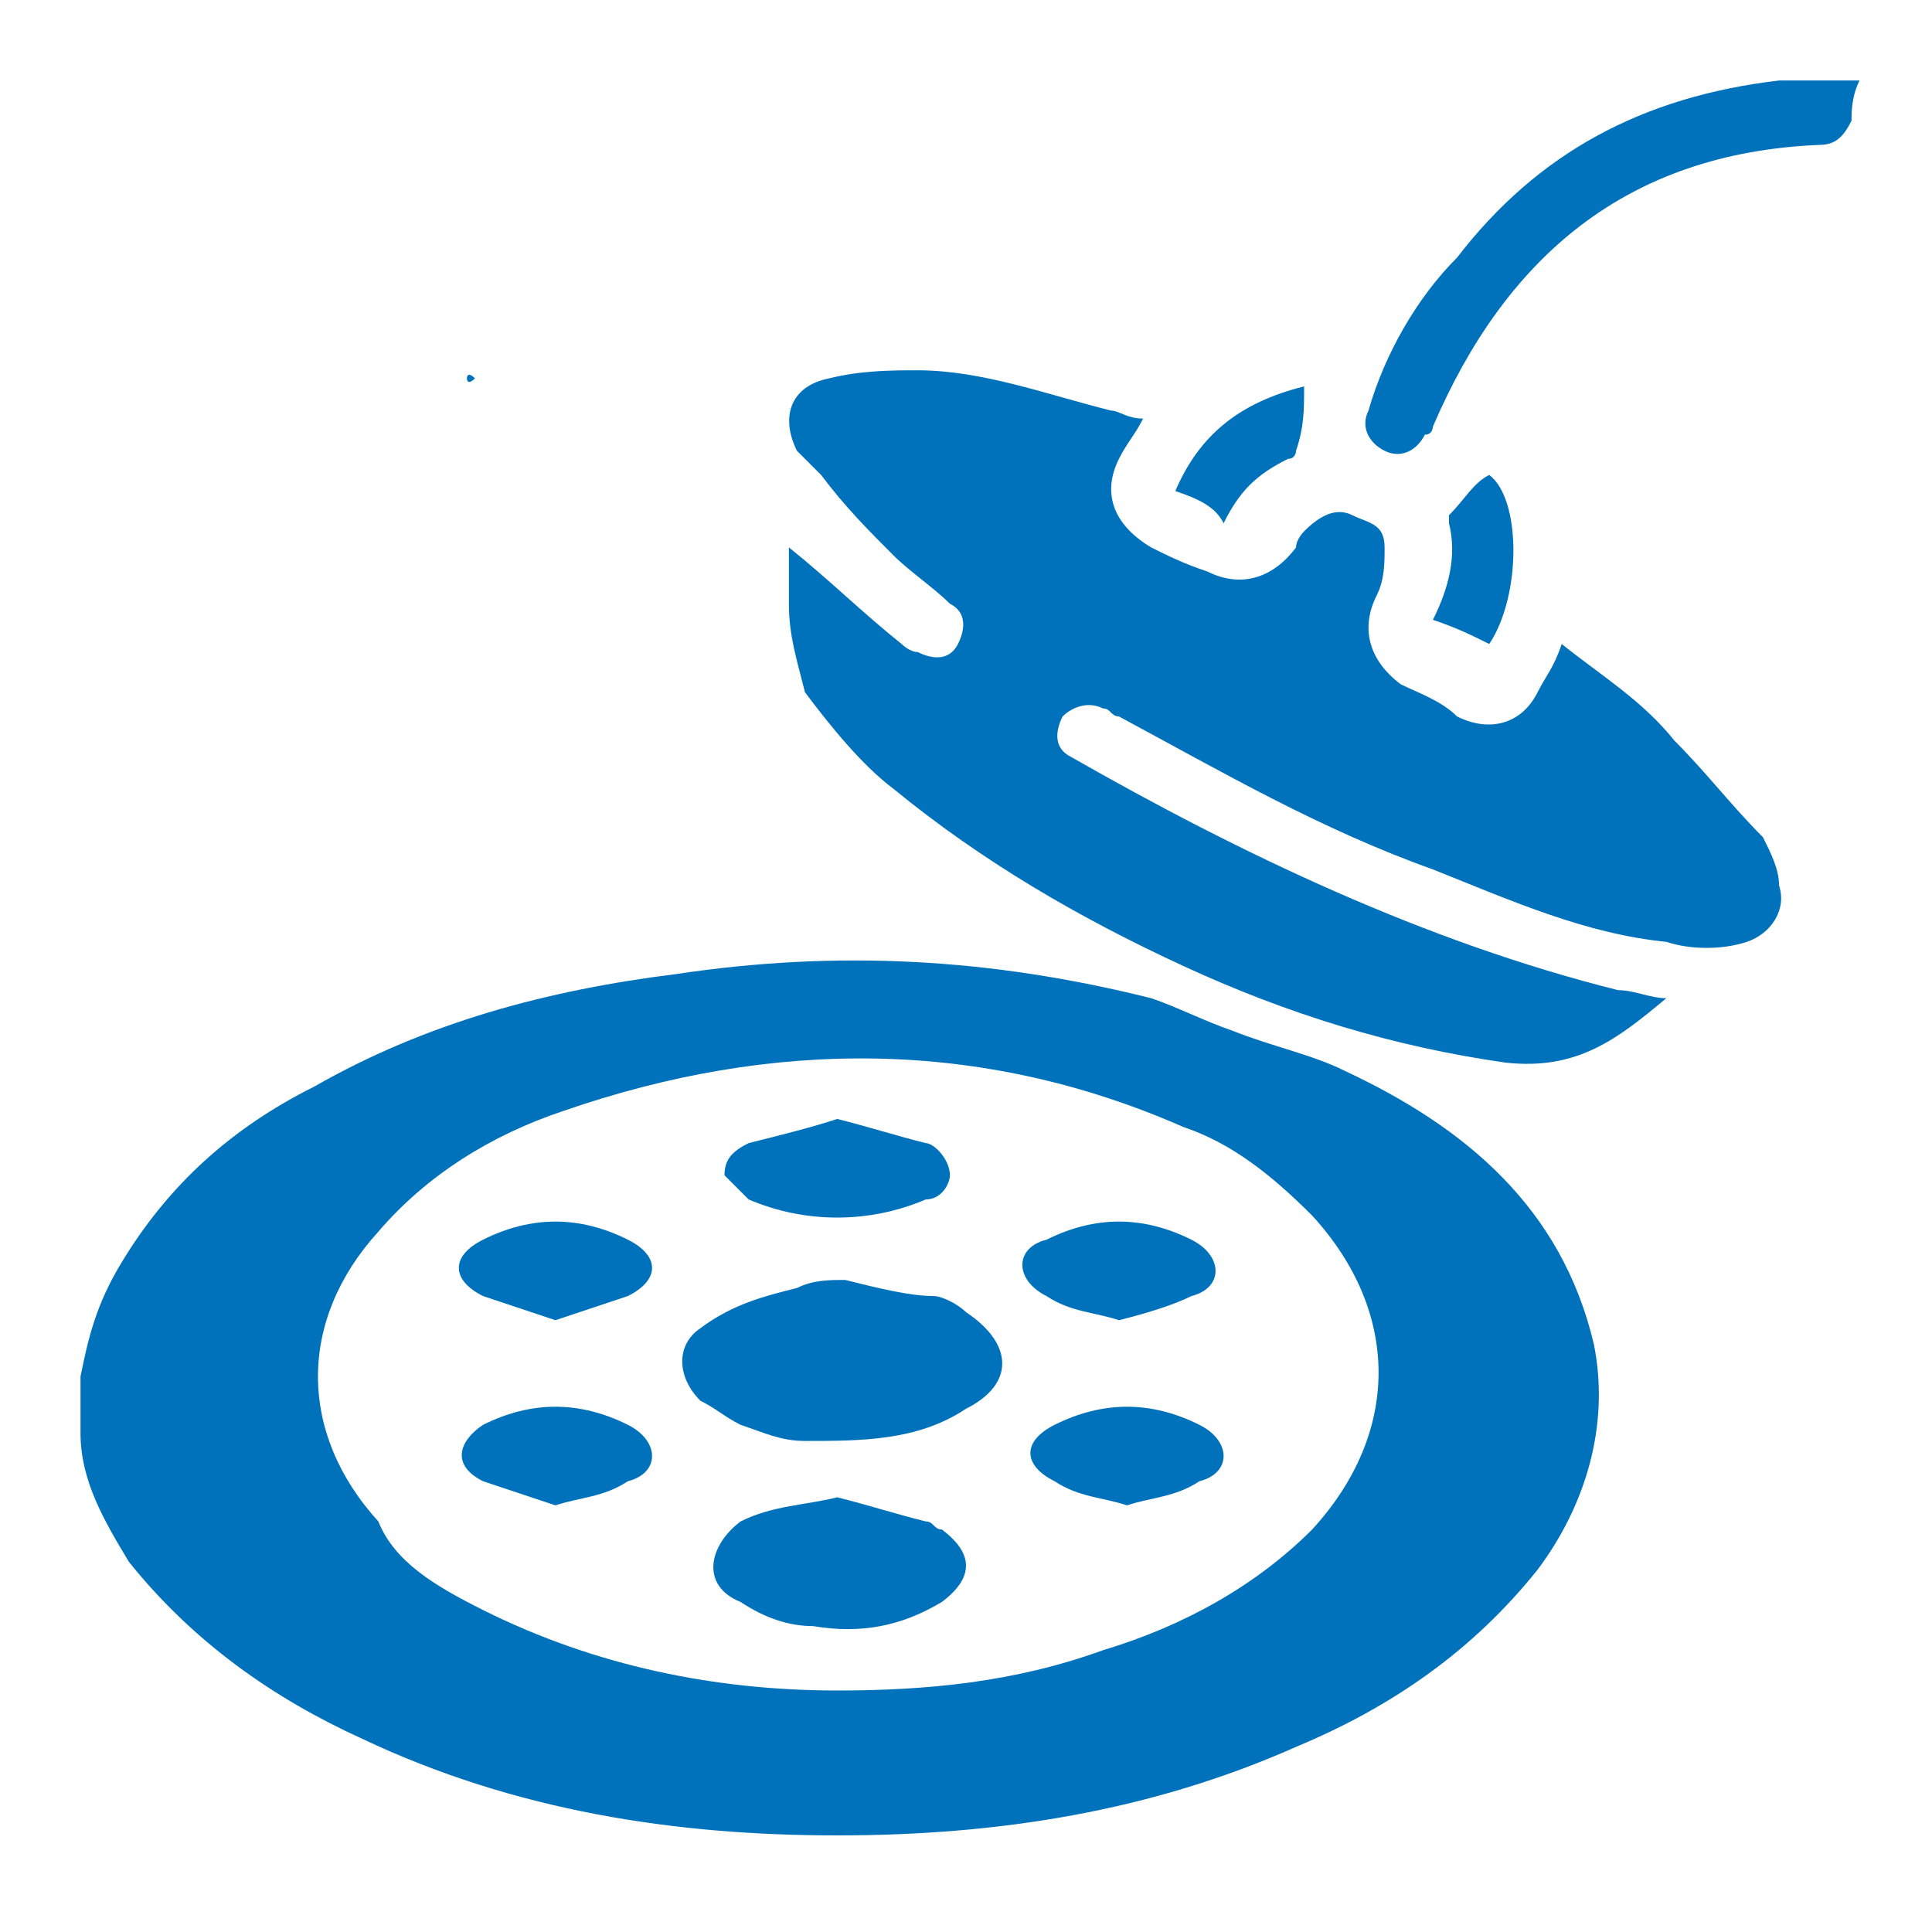<?xml version="1.0" encoding="UTF-8"?> <svg xmlns="http://www.w3.org/2000/svg" xmlns:xlink="http://www.w3.org/1999/xlink" version="1.1" id="Layer_1" x="0px" y="0px" viewBox="0 0 24 24" style="enable-background:new 0 0 24 24;" xml:space="preserve"> <style type="text/css"> .st0{fill:#0072BC;} </style> <path class="st0" d="M42.8-0.5c-0.3-0.3-0.5-0.6-0.6-1c0-0.1-0.1-0.3-0.1-0.4c0-0.2,0-0.3,0.2-0.3c0.3,0,0.6,0,0.9,0 c0-0.1,0-0.1,0-0.2c0-0.4,0-0.8,0-1.2s0.3-0.7,0.7-0.7s0.7,0.2,0.8,0.5c0,0.1,0,0.2,0,0.3s0,0.2-0.2,0.2c-0.1,0-0.2-0.1-0.2-0.2 c0-0.3-0.1-0.4-0.3-0.5c0,0-0.3,0.1-0.3,0.4c0,0.5,0,0.9,0,1.4c0.1,0,0.1,0,0.2,0c1.5,0,3,0,4.5,0c0.3,0,0.3,0.1,0.3,0.3 c0,0.5-0.3,0.9-0.6,1.2c0,0-0.1,0-0.1,0.1l0,0c0.4,0,0.8,0,1.3,0c0-0.1,0-0.1,0-0.2c0-0.5,0-1,0-1.5c0-0.2,0.1-0.3,0.3-0.3 c0.4,0,0.9,0,1.3,0c0.2,0,0.2,0,0.2,0.2c0,0.5,0,1,0,1.5c0,0.1,0,0.1,0,0.2c0.1,0,0.1,0,0.2,0c0.5,0,1,0,1.5,0C53-0.7,53-0.6,53-0.5 c0,0.4,0,0.9,0,1.3C53,1,52.9,1,52.8,1C48,1,43.1,1,38.3,1C38.1,1,38,0.9,38,0.8c0-0.4,0-0.8,0-1.3c0-0.2,0-0.3,0.3-0.3 c1.5,0,3,0,4.5,0C42.7-0.5,42.8-0.5,42.8-0.5z M52.6-0.2c-4.8,0-9.5,0-14.3,0c0,0.2,0,0.4,0,0.5c0,0.2,0,0.3,0,0.5 c4.8,0,9.6,0,14.3,0C52.6,0.5,52.6,0.2,52.6-0.2C52.6-0.1,52.6-0.1,52.6-0.2z M42.5-1.8c0.1,0.7,0.7,1.3,1.4,1.3c1,0,1.9,0,2.9,0 c0.7,0,1.2-0.5,1.4-1.1c0-0.1,0-0.1,0-0.2C46.4-1.8,44.5-1.8,42.5-1.8z M50.7-2.1c-0.4,0-0.7,0-1,0c0,0.5,0,1,0,1.5c0.4,0,0.7,0,1,0 C50.7-1.1,50.7-1.6,50.7-2.1z"></path> <path class="st0" d="M48.4-7.6c0,0.7-0.3,1.5-0.9,2.2c-0.9,1-2.3,1-3.3,0C43-6.6,43-8.7,44.1-10c1.1-1.1,2.7-1,3.6,0.3 C48.2-9.1,48.4-8.4,48.4-7.6z M48.1-7.5c0-0.9-0.2-1.6-0.7-2.2c-0.8-0.9-2-1-2.9-0.1c-1.1,1.1-1.1,3.1,0,4.2c0.8,0.8,1.9,0.8,2.7,0 C47.8-6.2,48.1-6.9,48.1-7.5z"></path> <path class="st0" d="M38.4-6.2c0-0.2,0-0.3,0-0.5s0.1-0.2,0.2-0.2c0.9,0,1.8,0,2.7,0c0.2,0,0.2,0.1,0.2,0.2s0,0.3,0,0.5 c0.1,0,0.2,0,0.2,0c0.1,0,0.2,0,0.2,0.2c0,0.1-0.1,0.2-0.2,0.2c-0.1,0-0.2,0-0.3,0c0,0.1,0,0.1,0,0.2c0,0.7,0,1.4,0,2.2 c0,0.2,0,0.3-0.3,0.3c-0.9,0-1.8,0-2.7,0c-0.2,0-0.3-0.1-0.3-0.3c0-0.7,0-1.4,0-2.2c0-0.1,0-0.1,0-0.2c-0.1,0-0.2,0-0.3,0 s-0.2,0-0.2-0.2c0-0.1,0.1-0.2,0.2-0.2C38.2-6.2,38.3-6.2,38.4-6.2z M41.2-6.6c-0.8,0-1.6,0-2.5,0c0,0.7,0,1.3,0,2 c0.8,0,1.6,0,2.5,0C41.2-5.2,41.2-5.9,41.2-6.6z M41.2-3.6c0-0.2,0-0.4,0-0.6c-0.8,0-1.6,0-2.5,0c0,0.2,0,0.4,0,0.6 C39.6-3.6,40.4-3.6,41.2-3.6z"></path> <path class="st0" d="M51.2-10.2c0-0.8,0-1.6,0-2.4c0.1,0,0.2,0,0.4,0c0,0.8,0,1.6,0,2.4c0.1,0,0.1,0,0.2,0C52.5-10,53-9.4,53-8.7 c0,0.2-0.1,0.2-0.2,0.2c-0.2,0-0.3,0-0.5,0v0.1c-0.3,0.4-0.6,0.6-1,0.6S50.6-8,50.5-8.4c0-0.1-0.1-0.1-0.2-0.1c-0.1,0-0.2,0-0.3,0 c-0.2,0-0.2-0.1-0.2-0.2c0-0.7,0.5-1.3,1.2-1.5C51-10.2,51.1-10.2,51.2-10.2z M50.1-8.8c0.8,0,1.6,0,2.4,0c0-0.6-0.6-1.1-1.2-1.1 C50.7-9.9,50.2-9.4,50.1-8.8z M50.8-8.5c0.1,0.2,0.3,0.4,0.5,0.3c0.2,0,0.4-0.1,0.4-0.3C51.5-8.5,51.2-8.5,50.8-8.5z"></path> <path class="st0" d="M46.1-9.1C46-9.1,46-9,46-9c-0.3,0.3-0.6,0.6-0.9,0.9C45-8,44.9-8,44.8-8.1c-0.1-0.1-0.1-0.2,0-0.3 c0.3-0.3,0.6-0.6,0.9-0.9c0,0,0.1-0.1,0.2,0C46-9.3,46-9.2,46.1-9.1z"></path> <path class="st0" d="M45.4-9.4c0,0.1-0.1,0.1-0.1,0.2c-0.1,0.1-0.3,0.3-0.4,0.4c-0.1,0.1-0.2,0.1-0.3,0s-0.1-0.2,0-0.3 c0.2-0.2,0.3-0.3,0.5-0.4c0,0,0.1-0.1,0.2,0C45.3-9.5,45.3-9.4,45.4-9.4z"></path> <path class="st0" d="M33.1,31.2c-0.2-0.1-0.3-0.2-0.3-0.4c0-0.1,0-0.1,0-0.2c0-7.2,0-14.5,0-21.7c0-0.1,0-0.1,0-0.2 c0-0.3,0.1-0.4,0.4-0.4c0.1,0,0.1,0,0.2,0c5.9,0,11.9,0,17.8,0c0.1,0,0.2,0,0.2,0c0.2,0,0.3,0.1,0.4,0.4v0.1c0,7.3,0,14.6,0,21.9 c0,0.2,0,0.5-0.3,0.5C45.4,31.2,39.2,31.2,33.1,31.2z M51.1,29.2c0-6.8,0-13.5,0-20.3c-2.8,0-5.6,0-8.4,0c0,6.8,0,13.5,0,20.3 C45.5,29.2,48.3,29.2,51.1,29.2z M33.5,10.2c0,6.3,0,12.6,0,18.9c2.8,0,5.6,0,8.4,0c0-6.8,0-13.5,0-20.3c-2.8,0-5.6,0-8.4,0 c0,0.2,0,0.4,0,0.7c0.1,0,0.2,0,0.2,0c0.8,0,1.7,0,2.5,0c1,0,1.8,0.7,1.8,1.8c0,0.1,0,0.2,0,0.3c1.1,0.3,1.9,0.9,2.1,2h0.1 c0.2,0,0.3,0.2,0.3,0.3c0,0.2-0.1,0.3-0.4,0.3H40c-1.6,0-3.2,0-4.8,0c-0.1,0-0.1,0-0.2,0c-0.2,0-0.4-0.2-0.4-0.3 c0-0.2,0.1-0.3,0.3-0.3c0.1,0,0.1,0,0.2,0c0.1-0.5,0.3-1,0.7-1.3c0.4-0.4,0.8-0.5,1.3-0.7c0-0.2,0-0.3,0-0.5c0-0.5-0.4-0.9-0.9-0.9 C35.5,10.2,34.5,10.2,33.5,10.2z M33.5,30.5c5.9,0,11.7,0,17.6,0c0-0.2,0-0.4,0-0.6c-5.9,0-11.7,0-17.6,0 C33.5,30.1,33.5,30.3,33.5,30.5z M39.4,13.7c-0.2-0.9-1-1.4-1.8-1.3c-0.8,0-1.6,0.8-1.6,1.3C37.2,13.7,38.3,13.7,39.4,13.7z"></path> <path class="st0" d="M43.4,19c0-0.6,0-1.2,0-1.8c0-0.1,0-0.1,0-0.2c0-0.2,0.1-0.3,0.3-0.3s0.3,0.1,0.4,0.3c0,0.1,0,0.1,0,0.2 c0,1.3,0,2.5,0,3.8c0,0.1,0,0.2-0.1,0.3c-0.1,0.1-0.2,0.2-0.4,0.1s-0.2-0.2-0.2-0.4c0-0.5,0-1,0-1.4C43.4,19.4,43.4,19.2,43.4,19z"></path> <path class="st0" d="M40.5,19c0-0.6,0-1.3,0-1.9c0-0.2,0-0.3,0.2-0.4c0.3-0.1,0.5,0,0.5,0.3v0.1c0,1.3,0,2.5,0,3.8 c0,0.4-0.2,0.5-0.5,0.4c-0.2-0.1-0.2-0.2-0.2-0.4C40.5,20.3,40.5,19.7,40.5,19z"></path> <path class="st0" d="M36.7,15.7c0,0.1,0,0.2,0,0.4c0,0.2-0.1,0.3-0.3,0.3s-0.3-0.1-0.4-0.3c0-0.2,0-0.5,0-0.7s0.2-0.3,0.4-0.3 s0.3,0.1,0.4,0.3C36.7,15.5,36.7,15.6,36.7,15.7L36.7,15.7z"></path> <path class="st0" d="M36,17.7c0-0.1,0-0.2,0-0.3c0-0.2,0.2-0.3,0.4-0.3s0.3,0.1,0.4,0.3c0,0.2,0,0.5,0,0.7s-0.2,0.3-0.4,0.3 s-0.3-0.1-0.3-0.3C35.9,18,36,17.8,36,17.7L36,17.7z"></path> <path class="st0" d="M36,19.7c0-0.1,0-0.2,0-0.3c0-0.2,0.2-0.3,0.3-0.3c0.2,0,0.3,0.1,0.4,0.3c0,0.2,0,0.5,0,0.7s-0.2,0.3-0.4,0.3 s-0.3-0.1-0.4-0.3C36,20,36,19.8,36,19.7z"></path> <path class="st0" d="M36.7,21.8c0,0.1,0,0.2,0,0.4c0,0.2-0.1,0.3-0.3,0.3s-0.3-0.1-0.4-0.3c0-0.2,0-0.5,0-0.7s0.2-0.3,0.4-0.3 s0.3,0.1,0.4,0.3C36.7,21.5,36.7,21.7,36.7,21.8L36.7,21.8z"></path> <path class="st0" d="M36,23.8c0-0.1,0-0.2,0-0.3c0-0.2,0.2-0.3,0.3-0.3c0.2,0,0.3,0.1,0.4,0.3c0,0.2,0,0.5,0,0.7s-0.2,0.3-0.4,0.3 s-0.3-0.1-0.4-0.3C36,24,36,23.9,36,23.8z"></path> <path class="st0" d="M36.7,25.8c0,0.1,0,0.2,0,0.4c0,0.2-0.2,0.3-0.4,0.3s-0.3-0.1-0.4-0.3c0-0.2,0-0.4,0-0.7c0-0.2,0.1-0.3,0.3-0.3 s0.3,0.1,0.4,0.3C36.7,25.6,36.7,25.7,36.7,25.8L36.7,25.8z"></path> <path class="st0" d="M36.7,27.8c0,0.1,0,0.2,0,0.4c0,0.2-0.1,0.3-0.3,0.3S36,28.4,36,28.2c0-0.2,0-0.5,0-0.7s0.2-0.3,0.4-0.3 s0.3,0.1,0.4,0.3C36.7,27.6,36.7,27.7,36.7,27.8L36.7,27.8z"></path> <path class="st0" d="M38.1,15.7c0,0.1,0,0.2,0,0.3c0,0.2-0.2,0.4-0.3,0.4c-0.2,0-0.4-0.2-0.4-0.4c0-0.2,0-0.4,0-0.6 c0-0.2,0.2-0.4,0.4-0.4s0.3,0.1,0.3,0.4C38.1,15.5,38.1,15.6,38.1,15.7z"></path> <path class="st0" d="M38.1,17.7c0,0.1,0,0.2,0,0.3c0,0.2-0.2,0.4-0.3,0.4c-0.2,0-0.4-0.2-0.4-0.4c0-0.2,0-0.4,0-0.6s0.2-0.4,0.4-0.4 s0.3,0.1,0.3,0.4C38.1,17.5,38.1,17.6,38.1,17.7z"></path> <path class="st0" d="M38.1,19.8c0,0.1,0,0.2,0,0.3c0,0.2-0.2,0.4-0.3,0.4c-0.2,0-0.4-0.2-0.4-0.4c0-0.2,0-0.4,0-0.6s0.2-0.4,0.4-0.4 s0.3,0.1,0.3,0.4C38.1,19.5,38.1,19.6,38.1,19.8z"></path> <path class="st0" d="M38.1,21.8c0,0.1,0,0.2,0,0.3c0,0.2-0.1,0.4-0.3,0.4s-0.4-0.2-0.4-0.3c0-0.2,0-0.4,0-0.6s0.2-0.3,0.4-0.3 s0.3,0.1,0.3,0.4C38.1,21.6,38.1,21.7,38.1,21.8z"></path> <path class="st0" d="M38.1,23.8c0,0.1,0,0.2,0,0.2c0,0.2-0.1,0.4-0.3,0.4c-0.2,0.1-0.3-0.1-0.4-0.2c-0.1-0.1-0.1-0.8,0.1-0.9 c0.1-0.1,0.3-0.2,0.4-0.1c0.1,0,0.2,0.2,0.2,0.3C38.1,23.5,38.1,23.7,38.1,23.8L38.1,23.8z"></path> <path class="st0" d="M38.1,25.8c0,0.1,0,0.2,0,0.3c0,0.2-0.2,0.4-0.3,0.4c-0.2,0-0.4-0.2-0.4-0.4c0-0.2,0-0.4,0-0.6s0.2-0.4,0.4-0.4 s0.3,0.1,0.3,0.4C38.1,25.6,38.1,25.7,38.1,25.8z"></path> <path class="st0" d="M38.1,27.8c0,0.1,0,0.2,0,0.3c0,0.2-0.2,0.4-0.3,0.4c-0.2,0-0.4-0.2-0.4-0.4c0-0.2,0-0.4,0-0.6s0.2-0.4,0.4-0.4 s0.3,0.1,0.3,0.4C38.1,27.6,38.1,27.7,38.1,27.8z"></path> <path class="st0" d="M39.5,15.7c0,0.1,0,0.2,0,0.4c0,0.2-0.1,0.3-0.3,0.3s-0.3-0.1-0.3-0.3c0-0.2,0-0.5,0-0.7s0.1-0.3,0.3-0.3 s0.3,0.1,0.3,0.3C39.5,15.5,39.5,15.6,39.5,15.7L39.5,15.7z"></path> <path class="st0" d="M39.5,17.7c0,0.1,0,0.2,0,0.4c0,0.2-0.1,0.3-0.3,0.3s-0.3-0.1-0.3-0.3c0-0.2,0-0.5,0-0.7s0.2-0.3,0.3-0.3 c0.2,0,0.3,0.1,0.3,0.3C39.5,17.5,39.5,17.6,39.5,17.7L39.5,17.7z"></path> <path class="st0" d="M38.8,19.7c0-0.1,0-0.2,0-0.4c0-0.2,0.1-0.3,0.3-0.3s0.3,0.1,0.3,0.3c0,0.2,0,0.5,0,0.7s-0.2,0.3-0.3,0.3 c-0.2,0-0.3-0.1-0.3-0.3C38.8,20,38.8,19.9,38.8,19.7L38.8,19.7z"></path> <path class="st0" d="M39.5,21.8c0,0.1,0,0.2,0,0.3c0,0.2-0.2,0.3-0.3,0.3c-0.2,0-0.3-0.1-0.3-0.3c0-0.2,0-0.4,0-0.7 c0-0.2,0.2-0.3,0.3-0.3c0.2,0,0.3,0.1,0.3,0.3C39.5,21.5,39.5,21.6,39.5,21.8z"></path> <path class="st0" d="M38.8,23.8c0-0.1,0-0.2,0-0.3c0-0.2,0.2-0.3,0.3-0.3c0.2,0,0.3,0.1,0.3,0.3c0,0.2,0,0.5,0,0.7s-0.2,0.3-0.3,0.3 c-0.2,0-0.3-0.1-0.3-0.3C38.8,24,38.8,23.9,38.8,23.8z"></path> <path class="st0" d="M39.5,25.8c0,0.1,0,0.2,0,0.4c0,0.2-0.1,0.3-0.3,0.3s-0.3-0.1-0.3-0.3c0-0.2,0-0.5,0-0.7s0.1-0.3,0.3-0.3 s0.3,0.1,0.3,0.3C39.5,25.6,39.5,25.7,39.5,25.8L39.5,25.8z"></path> <path class="st0" d="M38.8,27.8c0-0.1,0-0.2,0-0.3c0-0.2,0.1-0.3,0.3-0.3s0.3,0.1,0.3,0.3c0,0.2,0,0.5,0,0.7s-0.2,0.3-0.3,0.3 c-0.2,0-0.3-0.1-0.3-0.3C38.8,28.1,38.8,27.9,38.8,27.8L38.8,27.8z"></path> <path class="st0" d="M-12.4,18c0.6-0.4,0.9-0.9,0.9-1.6c0-1.8,0-3.6,0-5.5l0,0c-0.9-0.2-1.2-0.6-1.2-1.2c0-0.6,0.5-1,1.2-1.1 c0-1.3,0-2.7,0-4c-0.1,0-0.2,0-0.4-0.1c-0.5-0.1-0.9-0.7-0.8-1.2c0.1-0.6,0.5-1,1.1-1c1.6,0,3.1,0,4.7,0c0.6,0,1.1,0.5,1.1,1.1 s-0.4,1.1-1.1,1.2c0,0-0.1,0-0.2,0c0,1.4,0,2.7,0,4.1c0.8,0.1,1.2,0.5,1.2,1.1s-0.4,1-1.2,1.2c0,0.1,0,0.2,0,0.2c0,1.7,0,3.3,0,5 c0,3.3-2,5.9-5.2,6.6c-0.1,0-0.1,0-0.2,0c-0.2,0.9-0.5,1.3-1.2,1.3c-0.6,0-1-0.4-1.1-1.3c-0.7-0.1-1.4-0.4-2-0.7 c-2.2-1.3-3.3-3.3-3.4-5.8c0-0.6,0-1.1,0-1.7c0-0.1,0-0.2,0-0.2c-0.9-0.2-1.2-0.6-1.2-1.3c0-0.6,0.5-1,1.2-1.1 c0-0.6,0.1-1.2-0.2-1.8c-0.4-0.8-1-1.2-1.8-1.3c-1.2,0-2.4,0-3.6,0c0,0,0,0-0.1,0c0,0.1,0,0.3-0.1,0.4c-0.2,0.5-0.7,0.9-1.2,0.8 c-0.6-0.1-1-0.6-1-1.2c0-1.2,0-2.4,0-3.6c0-0.3,0-0.6,0-0.9c0-0.7,0.4-1.2,1.1-1.2c0.6,0,1.1,0.4,1.2,1.1v0.1c0.1,0,0.2,0,0.2,0 c1.1,0,2.2,0,3.3,0c3.2,0,5.8,2.2,6.5,5.3c0.1,0.5,0.1,1,0.1,1.4c0,0.3,0,0.5,0,0.8c0.4,0,0.7,0.1,1,0.5c0.1,0.2,0.2,0.5,0.2,0.7 c0,0.6-0.3,1-1.2,1.2c0,0.1,0,0.1,0,0.2c0,0.6,0,1.2,0,1.8c0,0.8,0.4,1.5,1,1.8c0.2-0.5,0.5-0.8,1.1-0.9C-13,17.2-12.6,17.5-12.4,18 z M-16.3,11.9c0-0.7,0-1.4-0.1-2c-0.4-2.6-2.8-4.7-5.4-4.8c-1.3-0.1-2.6,0-3.9,0h-0.1c0,1,0,2.1,0,3.1c1.2,0,2.3,0,3.5,0 c0.2,0,0.3,0,0.5,0c1.4,0.2,2.4,1.4,2.4,2.8c0,0.3,0,0.6,0,0.9C-18.4,11.9-17.4,11.9-16.3,11.9z M-7.6,10.9c-0.1,0-0.2,0-0.3,0 c-0.8,0-1.7,0-2.5,0c-0.3,0-0.3,0-0.3,0.3c0,1.7,0,3.3,0,5c0,1.1-0.5,2-1.5,2.5c-0.1,0.1-0.2,0.2-0.2,0.3c0,0.9,0,1.8,0,2.8 c0,0.1,0,0.1,0,0.2c0.1,0,0.2,0,0.2,0c2.7-0.7,4.5-3,4.5-5.8c0-1.7,0-3.4,0-5C-7.6,11.1-7.6,11-7.6,10.9z M-19.4,14.2 c0,0.7,0,1.4,0,2.1c0.1,2.2,1,3.8,2.8,5c0.6,0.4,1.2,0.6,1.9,0.7v-0.1c0-1,0-2,0-3c0-0.1-0.1-0.2-0.2-0.2c-0.8-0.5-1.3-1.2-1.4-2.1 c-0.1-0.5,0-1,0-1.6c0-0.3,0-0.6,0-0.8C-17.4,14.2-18.4,14.2-19.4,14.2z M-7.6,4.5c-0.1,0-0.2,0-0.2,0c-0.9,0-1.8,0-2.6,0 c-0.2,0-0.2,0.1-0.2,0.2c0,1.2,0,2.4,0,3.6c0,0.1,0,0.1,0,0.2c1.1,0,2.1,0,3.1,0C-7.6,7.2-7.6,5.9-7.6,4.5z M-9.2,2.9 c-0.8,0-1.5,0-2.3,0c-0.3,0-0.5,0.2-0.5,0.5c0,0.2,0.2,0.4,0.5,0.4c1.3,0,2.6,0,3.9,0c0.2,0,0.4,0,0.6,0c0.3,0,0.5-0.2,0.4-0.5 c0-0.3-0.2-0.4-0.5-0.4C-7.7,2.9-8.4,2.9-9.2,2.9z M-9.2,10.2c0.7,0,1.5,0,2.2,0c0.3,0,0.5-0.2,0.5-0.4c0-0.3-0.2-0.5-0.5-0.5 c-1.5,0-3,0-4.4,0c-0.3,0-0.5,0.2-0.5,0.5s0.2,0.4,0.5,0.4C-10.7,10.2-9.9,10.2-9.2,10.2z M-13.1,20.7c0-0.8,0-1.5,0-2.3 c0-0.3-0.2-0.5-0.4-0.5s-0.4,0.2-0.4,0.5c0,0.1,0,0.2,0,0.3c0,1.4,0,2.8,0,4.2c0,0.3,0.2,0.5,0.4,0.5c0.3,0,0.4-0.2,0.4-0.5 C-13.1,22.1-13.1,21.4-13.1,20.7z M-17.9,13.5c0.8,0,1.5,0,2.3,0c0.3,0,0.5-0.2,0.5-0.4s-0.2-0.4-0.5-0.4c-0.1,0-0.3,0-0.4,0 c-1.4,0-2.7,0-4.1,0c-0.3,0-0.5,0.2-0.5,0.4c0,0.3,0.2,0.4,0.5,0.4C-19.3,13.5-18.6,13.5-17.9,13.5z M-26.5,6.7L-26.5,6.7 c0-0.5,0-0.9,0-1.4c0-0.3,0-0.7,0-1c0-0.2-0.2-0.4-0.4-0.4c-0.2,0-0.4,0.1-0.5,0.3c0,0.1,0,0.2,0,0.3c0,1.5,0,3,0,4.4V9 c0,0.2,0.2,0.4,0.4,0.4c0.2,0,0.4-0.2,0.4-0.4c0-0.1,0-0.1,0-0.2C-26.5,8.1-26.5,7.4-26.5,6.7z"></path> <path class="st0" d="M-24.7,35.7c0.8,0.1,1.4,0.6,2,1.2c0.1,0.2,0.3,0.3,0.5,0.5c0.1,0.1,0.2,0.2,0.4,0.2c1.3,0.1,2.3,1.3,2.3,2.6 c0,0.4-0.3,0.7-0.6,0.7c-0.1,0-0.2,0-0.3,0c-1.1,0-2.3,0-3.4,0c-0.6,0-0.9-0.3-0.9-0.9c0-0.5,0.2-1,0.5-1.4 c-0.2-0.2-0.4-0.4-0.6-0.5c0-0.1-0.1-0.1-0.2-0.1c-0.6,0-1.2,0-1.8,0c-0.3,0-0.4,0.1-0.4,0.4c0,2.2,0,4.3,0,6.5V45 c0.5,0,0.9,0,1.4,0c0.6,0,1.2,0.1,1.7,0.2c0.8,0.2,1.6,0.6,2.2,1.1c0.1,0.1,0.2,0.1,0.3,0.2c0.4-0.4,0.9-0.6,1.4-0.7 c0.2,0,0.4-0.1,0.6-0.1c1.4,0,2.7,0,4.1,0c1.1,0,1.9,0.4,2.5,1.4c0,0.1,0.2,0.1,0.2,0.1c0.6,0,1.3,0,1.9,0c0.8,0,1.5,0.2,1.8,1.2 c0,0.3,0,0.5,0,0.8c-0.2,0.5-0.6,0.6-1.1,0.6c0,0.4,0,0.7,0,1c0,1.7-0.7,3.1-2.1,4.1c-0.1,0-0.1,0.1-0.1,0.2c0,0.2,0,0.4,0,0.7 c1.1-0.1,1.5,0.4,1.5,1.5c0.5,0,0.9,0,1.3,0c0.2,0,0.4,0.1,0.5,0.3c0,0.1,0,0.1,0,0.2c-0.1,0.2-0.3,0.3-0.5,0.3c-7,0-14.1,0-21.1,0 h-0.1c-0.2,0-0.4-0.2-0.4-0.4s0.2-0.4,0.4-0.4c0.4,0,0.8,0,1.2,0c0.1,0,0.1,0,0.2,0c0-0.4,0-0.8,0.3-1.1s0.7-0.3,1.2-0.3 c0-0.2,0-0.3,0-0.5s-0.1-0.3-0.2-0.4c-1.3-0.9-2-2.2-2-3.7c0-1.1,0-2.2,0-3.2c0-0.1,0-0.2,0-0.3c-0.1,0-0.3,0-0.4,0 c-0.4,0-0.7-0.3-0.7-0.7c0-0.1,0-0.3,0-0.4c0-0.7,0.6-1.3,1.3-1.4c0.2,0,0.4,0,0.6,0c0-0.1,0-0.2,0-0.3c0-2.1,0-4.2,0-6.3 c0-1,0.4-1.8,1.3-2.3c0.3-0.2,0.6-0.2,1-0.4C-26.4,35.7-25.5,35.7-24.7,35.7z M-29.5,47.6c0,0.1,0,0.1,0,0.2c0,1.1,0,2.1,0,3.2 c0,2.2,1.8,4,4,4c3.5,0,7,0,10.4,0c1.7,0,2.9-0.8,3.6-2.3c0.2-0.5,0.4-1,0.4-1.6c0-0.4,0-0.8,0-1.2c-0.6,0-1.1,0-1.7,0 c0,1,0,1.9,0,2.9c0,0.7-0.5,1.2-1.2,1.2c-1.3,0-2.7,0-4,0c-0.8,0-1.2-0.4-1.2-1.2c0-0.9,0-1.7,0-2.6c0-0.1,0-0.2,0-0.3 c-0.2,0-0.3,0-0.4,0c-1.5,0-2.8-0.5-3.9-1.4c-0.7-0.5-1.4-0.8-2.3-0.8c-1.2,0-2.3,0-3.5,0C-29.3,47.6-29.4,47.6-29.5,47.6z M-17.8,46.5L-17.8,46.5c0.6,0.7,0.8,1.4,0.8,2.2c0,1.3,0,2.7,0,4c0,0.3,0.1,0.4,0.4,0.4c0.9,0,1.7,0,2.6,0c0.3,0,0.4-0.1,0.4-0.4 c0-1.4,0-2.9,0-4.3c0-0.9-0.7-1.8-1.7-1.9C-16,46.4-16.9,46.5-17.8,46.5L-17.8,46.5z M-25.4,57.2c3.4,0,6.9,0,10.3,0 c-0.1-0.5-0.3-1-0.7-1.3c-0.1-0.1-0.2-0.1-0.3-0.1c-2.8,0-5.6,0-8.5,0c-0.1,0-0.2,0-0.2,0.1C-25.2,56.2-25.4,56.6-25.4,57.2z M-19.2,49c0-0.2,0-0.3,0-0.5c0-0.4-0.2-0.6-0.6-0.6c-1,0-1.9-0.4-2.6-1c-0.8-0.7-1.8-1.1-2.9-1.1c-1.5,0-3,0-4.5,0 c-0.3,0-0.5,0.1-0.6,0.4c-0.1,0.2-0.1,0.5-0.1,0.7c0.1,0,0.2,0,0.3,0c1.5,0,3.1,0,4.6,0c0.3,0,0.5,0,0.8,0.1c0.8,0.1,1.4,0.5,2.1,1 C-21.8,48.8-20.6,49.1-19.2,49z M-23,37.7c-0.2-0.2-0.4-0.4-0.6-0.6c-0.4-0.4-0.9-0.6-1.5-0.6s-1.2,0-1.8,0c-1.2,0-2,0.8-2,2 c0,2.1,0,4.2,0,6.3c0,0.1,0,0.2,0,0.2c0.3,0,0.5,0,0.7,0c0-0.1,0-0.2,0-0.3c0-2.1,0-4.2,0-6.3c0-0.7,0.5-1.2,1.2-1.2 c0.6,0,1.3,0,1.9,0c0.3,0,0.6,0.1,0.9,0.4c0.2,0.2,0.3,0.3,0.5,0.5C-23.4,37.9-23.2,37.8-23,37.7z M-17.7,53.1c0-0.2,0-0.3,0-0.5 c0-1.4,0-2.7,0-4.1c0-1.3-1.1-2.2-2.3-2.1c-0.3,0-0.7,0.2-1,0.4c0.4,0.2,0.8,0.3,1.2,0.3c0.8,0,1.4,0.6,1.4,1.5c0,1.3,0,2.5,0,3.8 C-18.4,53.1-18.3,53.1-17.7,53.1L-17.7,53.1z M-20.3,40.2c0-0.7-0.3-1.2-0.9-1.6c-0.7-0.4-1.4-0.4-2,0.1c-0.5,0.4-0.8,0.9-0.8,1.5 C-22.7,40.2-21.5,40.2-20.3,40.2z M-27.3,55.4L-27.3,55.4c0,0.2,0,0.4,0,0.6c0,0.3-0.1,0.5-0.5,0.5c-0.2,0-0.4,0-0.6,0 s-0.3,0.1-0.4,0.3c0,0.1,0,0.3,0,0.4c0.9,0,1.7,0,2.5,0c0.2-0.5,0.3-1,0.5-1.4C-26.2,55.6-26.8,55.5-27.3,55.4z M-14.3,57.2 c0.8,0,1.7,0,2.5,0c0-0.1,0-0.2,0-0.3c0-0.3-0.1-0.5-0.5-0.5c-0.2,0-0.4,0-0.6,0c-0.3,0-0.4-0.1-0.4-0.4c0-0.2,0-0.4,0-0.6 c-0.5,0.1-1.1,0.2-1.6,0.3C-14.7,56.2-14.5,56.7-14.3,57.2z M-9.9,49c0-0.1,0-0.1,0-0.2c0-0.6-0.3-0.9-0.9-0.9c-0.5,0-1,0-1.5,0 c-0.2,0-0.3,0-0.5,0c0,0.4,0,0.7,0,1.1c0.9,0,1.7,0,2.6,0C-10.1,49-10,49-9.9,49z"></path> <path class="st0" d="M-19.5,43.9c0,0.2-0.1,0.3-0.3,0.4c-0.2,0-0.4,0-0.4-0.2c-0.2-0.5-0.4-0.9-0.5-1.4c-0.1-0.2-0.1-0.3-0.2-0.5 s0-0.4,0.2-0.4c0.2-0.1,0.4,0,0.5,0.1C-20.1,42.5-19.8,43.1-19.5,43.9C-19.5,43.8-19.6,43.8-19.5,43.9z"></path> <path class="st0" d="M-23.2,42c0,0.1,0,0.1-0.1,0.2c-0.2,0.6-0.5,1.1-0.7,1.7c-0.1,0.3-0.3,0.4-0.5,0.3c-0.2-0.1-0.3-0.3-0.2-0.5 c0.2-0.6,0.5-1.2,0.7-1.8c0.1-0.2,0.2-0.3,0.4-0.2C-23.3,41.7-23.3,41.8-23.2,42z"></path> <path class="st0" d="M-21.8,42.9c0,0.3,0,0.6,0,0.9c0,0.3-0.1,0.4-0.4,0.4c-0.2,0-0.4-0.2-0.4-0.4c0-0.6,0-1.2,0-1.7 c0-0.3,0.1-0.4,0.4-0.4c0.2,0,0.4,0.2,0.4,0.4C-21.8,42.4-21.8,42.7-21.8,42.9z"></path> <path class="st0" d="M-28.8,51L-28.8,51c0-0.3,0.1-0.5,0.3-0.5c0.2,0,0.4,0.1,0.4,0.4c0,0.2,0,0.4,0.1,0.7c0.3,1.1,1.2,1.8,2.2,1.9 c0.1,0,0.2,0,0.3,0c0.2,0,0.4,0.2,0.4,0.4s-0.1,0.4-0.4,0.4c-0.2,0-0.5,0-0.7-0.1C-27.6,53.9-28.7,52.5-28.8,51z"></path> <path class="st0" d="M-63.8-22.7c0.4,0,0.8,0,1.3,0c0-0.1,0-0.2,0-0.2c0-4.1,0-8.2,0-12.3c0-2.5,1.6-4.6,4-5.2 c0.4-0.1,0.9-0.2,1.3-0.2c4,0,8,0,11.9,0c1,0,1.7,0.7,1.9,1.6c0.1,0.8-0.4,1.7-1.2,2c-0.4,0.1-0.8,0.1-1.2,0.2 c-1.6,0.2-3.1,0.3-4.7,0.5c-1.5,0.2-3.1,0.3-4.6,0.5c-0.1,0-0.1,0-0.2,0c0,0.8,0,1.6,0,2.4c0.1,0,0.2,0,0.2,0c2.9,0,5.8,0,8.7,0 c1.5,0,2.7,1,3,2.4c0.1,0.4,0.1,0.7,0.1,1.1c-0.4,0-0.8,0.1-1.2,0.1c0,0.8,0,1.5,0,2.3c-1.2,0-2.4,0-3.6,0c0-0.6,0-1.3,0-2 c-2.4,0.2-4.8,0.5-7.2,0.7c0,2,0,4,0,6c0.4,0,0.8,0,1.2,0c0,0.4,0,0.8,0,1.2c-3.2,0-6.4,0-9.7,0C-63.8-21.9-63.8-22.3-63.8-22.7z M-56.6-29.8c4-0.4,7.9-0.8,11.9-1.2c-0.2-0.8-0.9-1.3-1.8-1.3c-4.9,0-9.8,0-14.7,0c-0.1,0-0.1,0-0.2,0c0,3.2,0,6.4,0,9.6 c1.6,0,3.2,0,4.8,0C-56.6-25-56.6-27.4-56.6-29.8z M-56.6-37c0.3,0,0.6-0.1,0.9-0.1c1.3-0.1,2.6-0.3,3.9-0.4 c1.2-0.1,2.5-0.2,3.7-0.4c1-0.1,1.9-0.2,2.9-0.3c0.3,0,0.5-0.2,0.6-0.4c0.2-0.4-0.2-0.9-0.7-0.9c-1.4,0-2.9,0-4.3,0 c-2.6,0-5.1,0-7.7,0c-2,0-3.7,1.5-4,3.4c-0.1,0.6-0.1,1.2-0.1,1.8c0,0.3,0,0.5,0,0.8c1.6,0,3.2,0,4.8,0 C-56.6-34.6-56.6-35.8-56.6-37z M-47-28.7c0.4,0,0.8,0,1.2,0c0-0.3,0-0.7,0-1c-0.4,0-0.8,0.1-1.2,0.1C-47-29.2-47-29-47-28.7z"></path> <path class="st0" d="M-46.4-26.7c0.6,0.9,1.3,1.8,1.7,2.9c0.3,0.7,0.1,1.4-0.5,1.9c-0.5,0.5-1.3,0.6-2,0.3c-0.7-0.3-1.1-0.9-1-1.7 c0-0.3,0.1-0.5,0.2-0.7C-47.6-25-47-25.8-46.4-26.7z M-46.3-24.5C-46.4-24.5-46.4-24.5-46.3-24.5c-0.3,0.4-0.4,0.8-0.6,1.1 c0,0.1,0,0.2,0,0.3c0.1,0.3,0.4,0.5,0.7,0.4s0.5-0.4,0.4-0.8C-46-23.8-46.2-24.2-46.3-24.5z"></path> <path class="st0" d="M-26.6-24.1c3.5,0,7,0,10.6,0h0.1c1.2,0.2,2.1,1.3,2.1,2.4c0,4.5,0,9,0,13.4c0,1.2-0.9,2.3-2.1,2.4 c-0.5,0.1-1.1,0-1.6,0c-0.4,0-0.8,0-1.2,0c0,0.6,0,1.1,0,1.7c0.9,0,1.8,0,2.7,0c0.2,0,0.4,0,0.6-0.1c2-0.5,3.3-2.2,3.3-4.2 c0-3.3,0-6.6,0-9.8c0-1.3,0.9-2.4,2.2-2.5c0.6-0.1,1.2,0,1.9,0c0.5,0,0.9,0.2,1.1,0.7c0,1.3,0,2.5,0,3.8c-0.2,0.5-0.5,0.7-1.1,0.7 c-0.5,0-0.9,0-1.4,0c-0.7,0-1,0.3-1,1c0,2.1,0,4.2,0,6.2c0,0.3,0,0.6-0.1,0.9c-0.4,3-2.9,5.1-5.9,5.2c-1.1,0-2.1,0-3.2,0 c-0.6,0-0.9-0.4-0.9-0.9c0-0.8,0-1.5,0-2.3c0-0.1,0-0.1,0-0.2c-0.6,0-1.1,0-1.7,0c0,0.1,0,0.2,0,0.2c0,0.7,0,1.5,0,2.2 c0,0.5-0.4,0.9-0.9,0.9s-0.8-0.4-0.9-0.9c0-0.8,0-1.5,0-2.3c0-0.1,0-0.1,0-0.2c-0.8,0-1.6,0-2.4,0c-1.4,0-2.5-1.1-2.5-2.5 c0-4.5,0-8.9,0-13.4c0-0.8,0.4-1.5,1-2C-27.4-23.8-27-24-26.6-24.1z M-15.5-14.8c0-2.2,0-4.4,0-6.5c0-0.7-0.3-1-1-1 c-3.2,0-6.4,0-9.6,0c-0.7,0-1,0.3-1,1c0,4.3,0,8.7,0,13c0,0.7,0.3,1,1,1c3.2,0,6.4,0,9.6,0c0.7,0,1-0.3,1-1 C-15.5-10.5-15.5-12.7-15.5-14.8z M-8.7-19c-0.3,0-0.6,0-0.9,0c-0.4,0-0.7,0.3-0.7,0.7c0,0.4,0,0.7,0,1.1c0.6,0,1.1-0.1,1.7-0.1 C-8.7-17.8-8.7-18.4-8.7-19z"></path> <path class="st0" d="M-21.3-14c1.4,0,2.6,1.2,2.6,2.6s-1.2,2.6-2.6,2.6s-2.5-1.2-2.5-2.6C-23.8-12.9-22.7-14-21.3-14z M-21.3-10.6 c0.5,0,0.9-0.4,0.8-0.9c0-0.5-0.4-0.9-0.9-0.8c-0.5,0-0.9,0.4-0.8,0.9C-22.1-11-21.7-10.6-21.3-10.6z"></path> <path class="st0" d="M-20.4-20c0,0.5-0.4,0.8-0.9,0.8s-0.8-0.4-0.8-0.9s0.4-0.8,0.9-0.8C-20.8-20.8-20.4-20.4-20.4-20z"></path> <path class="st0" d="M-21.3-15.7c-0.5,0-0.9-0.4-0.9-0.8c0-0.5,0.4-0.9,0.8-0.9c0.5,0,0.9,0.4,0.9,0.8 C-20.4-16.1-20.8-15.7-21.3-15.7z"></path> <g> <path class="st0" d="M-26.1,8.6c0.4,0.2,0.5,0.4,0.5,0.9c0,0.8,0,1.6,0,2.3c0,0.5-0.3,0.8-0.8,0.8c-2.7,0-5.5,0-8.2,0 c-0.1,0-0.2,0-0.3,0c0,0.4,0,0.7,0,1l0.1,0.1c0.4,0.2,0.5,0.6,0.5,1c0,0.5,0,1,0,1.5c2.4,0.1,3.8,1.3,4.4,3.6c0,0,0.1,0,0.2,0.1 c0.3,0.1,0.5,0.4,0.5,0.7c0,0.3-0.3,0.5-0.6,0.6c-0.1,0-0.1,0-0.2,0c-4.6,0-9.2,0-13.7,0c-0.5,0-0.8-0.3-0.8-0.7 c0-0.3,0.2-0.6,0.7-0.7c0.2-1.1,0.7-1.9,1.5-2.6s1.8-1,2.9-1c0-0.4,0-0.9,0-1.3c0-0.2,0-0.5,0.1-0.7c0-0.1,0.2-0.3,0.3-0.4 c0.2-0.1,0.2-0.2,0.2-0.4c0-0.6,0-1.2,0-1.7c0.1-1.5,1.3-2.8,2.8-3h0.1C-32.7,8.6-29.4,8.6-26.1,8.6z M-42.6,19.9 c3.8,0,7.5,0,11.2,0c-0.3-1.3-1.4-2.3-2.7-2.3c-2,0-3.9,0-5.9,0C-41.2,17.6-42.3,18.6-42.6,19.9z M-27,10h-0.1c-2.9,0-5.8,0-8.6,0 c-0.9,0-1.6,0.6-1.8,1.5c-0.1,0.4-0.1,0.8-0.1,1.2c0,0.3,0,0.6,0,0.9c0.5,0,0.9,0,1.3,0c0-0.5,0-1,0-1.5c0-0.6,0.2-0.8,0.8-0.8 c2.7,0,5.5,0,8.2,0c0.1,0,0.2,0,0.3,0C-27,10.8-27,10.4-27,10z M-38.2,16.2c0.9,0,1.7,0,2.5,0c0-0.4,0-0.9,0-1.3 c-0.9,0-1.7,0-2.5,0C-38.2,15.4-38.2,15.8-38.2,16.2z"></path> <path class="st0" d="M-44.2,23.6c0-0.1,0-0.3,0-0.4c0-0.3,0.3-0.6,0.6-0.6s0.6,0.2,0.6,0.6c0,0.3,0,0.6,0,0.9s-0.3,0.6-0.6,0.6 s-0.6-0.2-0.6-0.6C-44.2,23.9-44.2,23.8-44.2,23.6z"></path> <path class="st0" d="M-40.3,23.6c0,0.1,0,0.3,0,0.4c-0.1,0.3-0.3,0.5-0.7,0.5c-0.3,0-0.6-0.2-0.6-0.5s0-0.6,0-0.9s0.3-0.5,0.7-0.5 c0.3,0,0.6,0.2,0.6,0.5C-40.3,23.3-40.3,23.5-40.3,23.6z"></path> <path class="st0" d="M-37.6,23.6c0,0.1,0,0.3,0,0.4c0,0.3-0.3,0.6-0.6,0.6s-0.6-0.2-0.6-0.6c0-0.3,0-0.6,0-0.9s0.3-0.6,0.6-0.6 s0.6,0.2,0.6,0.6C-37.6,23.3-37.6,23.5-37.6,23.6z"></path> <path class="st0" d="M-35,23.6c0,0.1,0,0.3,0,0.4c0,0.3-0.3,0.6-0.6,0.6s-0.6-0.2-0.6-0.6c0-0.3,0-0.6,0-0.9s0.3-0.6,0.6-0.6 s0.6,0.2,0.6,0.6C-35,23.3-35,23.5-35,23.6z"></path> <path class="st0" d="M-33.6,23.6c0-0.1,0-0.3,0-0.4c0-0.3,0.3-0.6,0.6-0.6s0.6,0.2,0.6,0.6c0,0.3,0,0.6,0,0.9s-0.3,0.6-0.6,0.6 s-0.6-0.2-0.6-0.6C-33.6,23.9-33.6,23.8-33.6,23.6z"></path> <path class="st0" d="M-31,23.6c0-0.1,0-0.3,0-0.4c0-0.3,0.3-0.6,0.6-0.6c0.3,0,0.6,0.2,0.6,0.6c0,0.3,0,0.6,0,0.9s-0.3,0.6-0.6,0.6 c-0.3,0-0.6-0.2-0.6-0.6C-31,23.9-31,23.8-31,23.6z"></path> <path class="st0" d="M-42.9,26.9c0-0.1,0-0.3,0-0.4c0-0.3,0.3-0.6,0.6-0.6s0.6,0.2,0.6,0.6c0,0.3,0,0.6,0,0.9S-42,28-42.3,28 s-0.6-0.2-0.6-0.6C-42.9,27.2-42.9,27.1-42.9,26.9z"></path> <path class="st0" d="M-38.9,26.9c0,0.1,0,0.3,0,0.4c0,0.3-0.3,0.6-0.6,0.6s-0.6-0.2-0.6-0.6c0-0.3,0-0.6,0-0.9s0.3-0.6,0.6-0.6 s0.6,0.2,0.6,0.6C-38.9,26.6-38.9,26.8-38.9,26.9z"></path> <path class="st0" d="M-36.3,26.9c0,0.1,0,0.3,0,0.4c0,0.3-0.3,0.6-0.6,0.6s-0.6-0.2-0.6-0.6c0-0.3,0-0.6,0-0.9s0.3-0.6,0.6-0.6 s0.6,0.2,0.6,0.6C-36.3,26.6-36.3,26.8-36.3,26.9z"></path> <path class="st0" d="M-33.6,26.9c0,0.1,0,0.3,0,0.4c0,0.3-0.3,0.6-0.6,0.6s-0.6-0.2-0.6-0.6c0-0.3,0-0.6,0-0.9s0.3-0.6,0.6-0.6 s0.6,0.2,0.6,0.6C-33.6,26.6-33.6,26.8-33.6,26.9z"></path> <path class="st0" d="M-31,26.9c0,0.1,0,0.3,0,0.4c0,0.3-0.3,0.6-0.6,0.6c-0.3,0-0.6-0.2-0.6-0.6c0-0.3,0-0.6,0-0.9s0.3-0.6,0.6-0.6 c0.3,0,0.6,0.2,0.6,0.6C-31,26.6-31,26.8-31,26.9z"></path> <path class="st0" d="M-44.2,30.2c0-0.1,0-0.3,0-0.4c0-0.3,0.3-0.6,0.6-0.6s0.6,0.2,0.6,0.6c0,0.3,0,0.6,0,0.9s-0.3,0.6-0.6,0.6 s-0.6-0.2-0.6-0.6C-44.2,30.5-44.2,30.4-44.2,30.2z"></path> <path class="st0" d="M-41.6,30.2c0-0.1,0-0.3,0-0.4c0-0.3,0.3-0.6,0.6-0.6s0.6,0.2,0.6,0.6c0,0.3,0,0.6,0,0.9s-0.3,0.6-0.6,0.6 s-0.6-0.2-0.6-0.6C-41.6,30.5-41.6,30.4-41.6,30.2z"></path> <path class="st0" d="M-38.9,30.2c0-0.1,0-0.3,0-0.4c0-0.3,0.3-0.6,0.7-0.6c0.3,0,0.6,0.2,0.6,0.6c0,0.3,0,0.6,0,0.9 s-0.3,0.6-0.6,0.6s-0.6-0.2-0.6-0.6C-38.9,30.5-38.9,30.4-38.9,30.2L-38.9,30.2z"></path> <path class="st0" d="M-36.3,30.2c0-0.1,0-0.3,0-0.4c0-0.3,0.3-0.6,0.7-0.6c0.3,0,0.6,0.2,0.6,0.6c0,0.3,0,0.6,0,0.9 s-0.3,0.6-0.6,0.6s-0.6-0.2-0.6-0.6C-36.3,30.5-36.3,30.4-36.3,30.2L-36.3,30.2z"></path> <path class="st0" d="M-33.6,30.2c0-0.1,0-0.3,0-0.4c0-0.3,0.3-0.6,0.7-0.6c0.3,0,0.6,0.2,0.6,0.6c0,0.3,0,0.6,0,0.9 s-0.3,0.6-0.6,0.6s-0.6-0.2-0.6-0.6C-33.6,30.5-33.6,30.4-33.6,30.2L-33.6,30.2z"></path> <path class="st0" d="M-31,30.2c0-0.1,0-0.3,0-0.4c0-0.3,0.3-0.6,0.7-0.6c0.3,0,0.6,0.2,0.6,0.6c0,0.3,0,0.6,0,0.9s-0.3,0.6-0.6,0.6 c-0.3,0-0.6-0.2-0.6-0.6C-31,30.5-31,30.4-31,30.2L-31,30.2z"></path> </g> <path class="st0" d="M-10,53.6c0-5.8,0-11.5,0-17.3v-0.1c0.2-1.4,1.1-2.4,2.4-2.9c0.3-0.1,0.6-0.2,0.9-0.2c5.8,0,11.6,0,17.3,0h0.1 c1.5,0.2,2.7,1.3,3.1,2.8c0,0.2,0.1,0.3,0.1,0.5c0,5.8,0,11.5,0,17.3v0.1c-0.3,1.8-1.8,3.2-3.7,3.2c-5.5,0-11.1,0-16.6,0 c-1.7,0-3.1-1.1-3.6-2.8C-9.9,54-10,53.8-10,53.6z M-8.5,44.9c0,2.7,0,5.4,0,8.1c0,1.4,1,2.4,2.4,2.4c5.4,0,10.8,0,16.2,0 c1.4,0,2.4-0.9,2.4-2.4c0-5.4,0-10.8,0-16.2c0-1.4-1-2.4-2.4-2.4c-5.4,0-10.8,0-16.2,0c-1.4,0-2.4,0.9-2.4,2.4 C-8.5,39.6-8.5,42.3-8.5,44.9z"></path> <path class="st0" d="M2,53.2c-4.6,0-8.3-3.7-8.3-8.2s3.7-8.2,8.2-8.2c4.6,0,8.3,3.7,8.3,8.2S6.5,53.2,2,53.2z M8.7,45 c0-3.7-3-6.7-6.7-6.7s-6.8,3-6.8,6.7s3,6.7,6.7,6.7C5.7,51.7,8.7,48.7,8.7,45z"></path> <path class="st0" d="M-5.5,36.7c0,0.4-0.3,0.7-0.8,0.7c-0.4,0-0.8-0.4-0.7-0.8c0-0.4,0.4-0.7,0.8-0.7C-5.8,36-5.5,36.3-5.5,36.7z"></path> <path class="st0" d="M11,36.7c0,0.4-0.3,0.7-0.8,0.7c-0.4,0-0.8-0.4-0.7-0.8c0-0.4,0.4-0.7,0.8-0.7C10.7,36,11,36.3,11,36.7z"></path> <path class="st0" d="M-5.5,53.2c0,0.4-0.4,0.7-0.8,0.7s-0.8-0.4-0.7-0.8c0-0.4,0.4-0.7,0.8-0.7C-5.8,52.5-5.5,52.8-5.5,53.2z"></path> <path class="st0" d="M10.2,52.5c0.4,0,0.7,0.3,0.7,0.7s-0.4,0.8-0.8,0.7c-0.4,0-0.7-0.4-0.7-0.8C9.5,52.8,9.8,52.4,10.2,52.5z"></path> <path class="st0" d="M-4,44.9c0-3.3,2.7-6,6-6s6,2.7,6,6s-2.7,6-6,6S-4,48.2-4,44.9z M2,49.5c2.5,0,4.5-2,4.5-4.5s-2-4.5-4.5-4.5 s-4.5,2-4.5,4.5C-2.5,47.4-0.5,49.5,2,49.5z"></path> <path class="st0" d="M2,48.7c-2.1,0-3.8-1.7-3.8-3.7c0-2.1,1.7-3.7,3.8-3.7S5.7,43,5.7,45S4.1,48.7,2,48.7z M4.2,45 c0-1.2-1-2.2-2.2-2.2s-2.3,1-2.3,2.2s1,2.2,2.2,2.2C3.2,47.2,4.2,46.2,4.2,45z"></path> <path class="st0" d="M3.5,45c0,0.8-0.7,1.5-1.5,1.5S0.5,45.8,0.5,45s0.7-1.5,1.5-1.5S3.5,44.1,3.5,45z"></path> <path class="st0" d="M-37.6-7.4c-0.1,0.2-0.3,0.2-0.5,0.2c-0.5,0-1.1,0-1.6,0c-0.1,0-0.2,0-0.3,0.1s-0.3,0.3-0.5,0.4 c0.2,0.1,0.3,0.2,0.4,0.4c0.7,0.7,0.4,1.7-0.5,2h-0.1c0.1,0.3,0.1,0.6,0.2,0.9c0.1,0.5-0.1,1-0.5,1.3s-0.9,0.4-1.4,0.1 c-0.8-0.5-1.8-0.8-2.7-1c-0.1,0-0.2,0-0.4,0c-1.5,0-3,0.2-4.4,0.7c-0.6,0.2-1.2,0.5-1.7,0.8c-0.1,0.1-0.2,0.2-0.2,0.3 c0,0.3,0,0.7,0,1.1c0.1,0,0.2,0,0.3,0c2,0,4,0,6,0c1.8,0,3,1.2,3,3c0,0.5-0.1,0.9-0.6,1.2c0,0-0.1,0.1-0.1,0.2c0,0.3,0,0.6,0,0.9 c0,0.5-0.3,0.8-0.7,0.8c-1.2,0-2.3,0-3.5,0c-0.5,0-0.8-0.3-0.8-0.8c0-0.3,0-0.6,0-0.9c0,0,0,0,0-0.1c-0.1,0-0.1,0-0.2,0 c-0.7,0-1.3,0-2,0c-0.1,0-0.2,0-0.3,0.1c-0.8,0.7-1.6,1.4-2.4,2.1c-0.1,0.1-0.1,0.2-0.1,0.3c0,0.5,0,0.9,0,1.4c0.2,0,0.4,0,0.6,0 c0.3,0,0.4,0.1,0.4,0.4c0,0.4,0,0.8,0,1.2c0,0.3-0.1,0.5-0.4,0.5c-0.2,0-0.3-0.2-0.3-0.4c0-0.3,0-0.6,0-1c-0.1,0-0.2,0-0.3,0 c-2.2,0-4.4,0-6.7,0c-0.4,0-0.5-0.1-0.5-0.5c0-0.3,0-0.6,0-0.8c0-0.8,0.1-1.5,0.3-2.2c0.4-1.2,0.7-2.4,1-3.5 c0.3-0.9,0.9-1.5,1.8-1.7c-0.1-0.6,0.1-1.2-0.1-1.8c-0.1-0.3-0.2-0.7-0.4-1.1c-0.2-0.6,0-1.1,0.6-1.4s1.3-0.5,1.9-0.7 c0.1,0,0.2,0,0.2-0.1c0-0.2-0.1-0.4-0.1-0.5c-0.3,0-0.6,0-0.9,0c-0.7-0.1-1.1-0.5-1.4-1.1c-0.2-0.4,0-0.7,0.4-0.9 c1.1-0.6,2.3-1.2,3.4-1.8c0.7-0.4,1.3-0.7,2-1c0.8-0.4,1.7-0.5,2.6-0.7c1.5-0.4,3.1-0.7,4.6-1c0.5-0.1,1.1-0.1,1.7-0.2 c0.1,0,0.2,0,0.3,0c1.6,0,3.2,0,4.7,0c0,0.2,0,0.3,0,0.5c-0.1,0.2-0.3,0.2-0.5,0.2c-1.1,0-2.2,0-3.3,0s-2.1,0.1-3.1,0.3 c-1.5,0.3-3.1,0.7-4.6,1c-0.8,0.2-1.6,0.3-2.3,0.7c-1.7,0.9-3.4,1.8-5.2,2.7l0,0c0.3,0.8,1.1,0.8,1.7,0.6l0.1-0.1 c0.4-1,1.2-1.4,2.2-1.5C-50.9-7.9-48.9-8-47-8c0.3,0,0.5,0,0.8-0.1c0.5-0.1,1-0.3,1.4-0.6C-44.5-9-44.3-9-44.3-9 c0.1,0,0.2,0.2,0.2,0.3s-0.1,0.3-0.2,0.4c-0.4,0.3-1,0.6-1.5,0.7c-1,0.2-2.1,0.4-3.1,0.6c-0.4,0.1-0.6,0.3-0.5,0.7 c0,0.3,0.3,0.6,0.7,0.6c0.3,0,0.5,0,0.8,0c1.3,0,2.6,0,3.9-0.1c1.5-0.1,2.7-0.8,3.6-1.9c0.1-0.1,0.3-0.2,0.4-0.2c0.6,0,1.3,0,1.9,0 c0.2,0,0.4,0,0.5,0.2C-37.6-7.6-37.6-7.5-37.6-7.4z M-59.5,5.9C-59.4,5.9-59.4,5.9-59.5,5.9c1.9,0,3.8,0,5.6,0c0.1,0,0.2,0,0.3-0.1 c0.8-0.7,1.7-1.5,2.5-2.2c0.1-0.1,0.3-0.2,0.5-0.2c2.2,0,4.5,0,6.7,0c0.1,0,0.1,0,0.2,0c0.2,0,0.3-0.1,0.4-0.3 c0.1-1.4-0.8-2.5-2.3-2.5c-3.7,0-7.4,0-11.1,0c-0.8,0-1.4,0.4-1.6,1.2c-0.2,0.7-0.4,1.4-0.6,2.1C-59.1,4.5-59.3,5.2-59.5,5.9z M-49.6-7.4c-0.3,0-0.5,0-0.8,0c-0.9,0-1.8,0.1-2.7,0.1c-0.7,0.1-1.2,0.7-1.3,1.4c0,0.7,0.5,1.4,1.2,1.5c0.2,0,0.4,0,0.6,0 c1.8,0,3.6,0.1,5.4,0.4c1.7,0.2,3.5,0.5,5,1.4c0.2,0.1,0.4,0.1,0.6,0c0.2-0.1,0.3-0.3,0.2-0.6c-0.1-0.4-0.2-0.7-0.3-1.1 c0-0.1-0.2-0.2-0.3-0.3c-0.9-0.3-1.8-0.6-2.8-0.6c-1.4,0.1-2.8,0-4.2,0c-0.2,0-0.5-0.2-0.7-0.2c-0.1,0-0.2-0.1-0.4-0.1 c-1,0-1.9,0-2.9,0c-0.3,0-0.5-0.1-0.5-0.4c0-0.2,0.2-0.3,0.5-0.3c0.4,0,0.8,0,1.2,0c0.5,0,1,0,1.5,0C-50.1-6.6-50-7.1-49.6-7.4z M-48.5-3.4c-0.3,0-0.6-0.1-0.9-0.1c-1.2-0.1-2.3-0.1-3.5-0.2c-0.6,0-1.2-0.3-1.6-0.7l-0.2-0.1c-0.7,0.2-1.4,0.5-2.1,0.8 C-57-3.6-57-3.4-56.9-3.1c0.1,0.4,0.2,0.7,0.4,1.1c0,0.1,0.1,0.2,0.2,0.2c1.3,0,2.6,0,3.9,0c0.1,0,0.2,0,0.2-0.1 c0.6-0.5,1.4-0.8,2.1-1C-49.6-3.1-49.1-3.3-48.5-3.4z M-54,6.6c-1.9,0-3.8,0-5.7,0c0,0.5,0,0.9,0,1.4c1.9,0,3.8,0,5.7,0 C-54,7.6-54,7.1-54,6.6z M-52.5-1.2c-1.3,0-2.6,0-3.9,0c0,0.4,0,0.7,0,1c1.3,0,2.6,0,3.9,0C-52.5-0.5-52.5-0.8-52.5-1.2z M-47.5,4.2 c0,0.4,0,0.7,0,1c1.2,0,2.4,0,3.5,0c0-0.4,0-0.7,0-1C-45.2,4.2-46.4,4.2-47.5,4.2z M-42.2-5.5c0.4,0.2,0.8,0.3,1.1,0.5 c0.2,0.1,0.5,0,0.6-0.2s0.1-0.4-0.1-0.6c-0.1-0.1-0.3-0.3-0.4-0.4C-41.4-6-41.8-5.7-42.2-5.5z"></path> <path class="st0" d="M-54.9-12.5c0.2,0.2,0.3,0.6,0.2,0.8c-0.1,0.1-0.2,0.2-0.3,0.2s-0.3-0.1-0.3-0.2c-0.1-0.2,0-0.6,0.2-0.8 C-55.1-12.5-55-12.5-54.9-12.5z"></path> <path class="st0" d="M-37.6,0c-0.2,0.2-0.6,0.3-0.8,0.2c-0.1-0.1-0.2-0.2-0.2-0.3s0.1-0.3,0.2-0.3c0.2-0.1,0.6,0,0.8,0.2 C-37.6-0.2-37.6-0.1-37.6,0z"></path> <path class="st0" d="M-45.8,10.2c-1,0-1.7-1.1-1.2-1.9c0.3-0.5,0.5-0.9,0.8-1.4c0.2-0.3,0.5-0.3,0.6,0c0.3,0.5,0.6,0.9,0.9,1.4 C-44.1,9.1-44.8,10.2-45.8,10.2z M-45.8,7.7C-46,8-46.2,8.3-46.3,8.6s-0.1,0.6,0.2,0.7c0.2,0.2,0.6,0.2,0.8,0s0.3-0.5,0.2-0.7 C-45.4,8.3-45.6,8-45.8,7.7z"></path> <path class="st0" d="M-58.6-9.2c0.1-0.2,0.3-0.3,0.4-0.5c-0.4-0.3-0.6-0.7-0.7-1.2c0-0.2-0.1-0.4-0.1-0.5c0-0.2,0.1-0.4,0.4-0.4 c0.2,0,0.3,0.1,0.4,0.4c0,0.3,0.1,0.5,0.2,0.7c0.2,0.4,0.5,0.6,0.9,0.7c0.2,0,0.3,0.2,0.3,0.3c0,0.2-0.1,0.3-0.3,0.4 c-0.7,0.1-1.1,0.6-1.1,1.3v0.1c0,0.3-0.1,0.4-0.4,0.4c-0.2,0-0.3-0.2-0.4-0.4c-0.1-0.3-0.1-0.6-0.3-0.9s-0.4-0.5-0.8-0.5 c-0.2,0-0.4-0.2-0.4-0.4s0.2-0.3,0.4-0.3c0.4,0,0.8,0.2,1.1,0.5C-58.7-9.4-58.7-9.3-58.6-9.2z"></path> <path class="st0" d="M-55.9-10.8L-55.9-10.8c-0.3,0-0.5-0.2-0.5-0.4s0.2-0.3,0.4-0.3c0.1,0,0.2,0,0.3,0c0.2,0,0.4,0.2,0.4,0.4 s-0.2,0.3-0.4,0.3C-55.8-10.8-55.9-10.8-55.9-10.8z"></path> <path class="st0" d="M-54.1-10.8c-0.1,0-0.2,0-0.2,0c-0.2,0-0.3-0.2-0.3-0.3c0-0.2,0.1-0.3,0.3-0.4c0.1,0,0.3,0,0.4,0 c0.2,0,0.3,0.2,0.3,0.3c0,0.2-0.1,0.3-0.3,0.4C-54-10.8-54.1-10.8-54.1-10.8L-54.1-10.8z"></path> <path class="st0" d="M-54.7-10.2v0.1c0,0.3-0.1,0.4-0.4,0.4c-0.2,0-0.3-0.2-0.3-0.4c0-0.1,0-0.2,0-0.2c0-0.2,0.2-0.4,0.4-0.4 S-54.7-10.5-54.7-10.2C-54.7-10.3-54.7-10.3-54.7-10.2z"></path> <path class="st0" d="M-38.7-1L-38.7-1c0,0.4-0.1,0.5-0.4,0.5c-0.2,0-0.3-0.2-0.3-0.4c0-0.1,0-0.2,0-0.3c0-0.2,0.2-0.4,0.4-0.4 s0.3,0.2,0.3,0.4C-38.7-1.1-38.7-1.1-38.7-1z"></path> <path class="st0" d="M-39.9,0.2C-40,0.2-40,0.2-39.9,0.2c-0.4,0-0.5-0.1-0.5-0.4c0-0.2,0.2-0.3,0.4-0.4c0.1,0,0.2,0,0.2,0 c0.2,0,0.4,0.2,0.4,0.4s-0.2,0.3-0.4,0.4C-39.8,0.2-39.9,0.2-39.9,0.2z"></path> <path class="st0" d="M-38.7,0.8c0,0.1,0,0.1,0,0.2c0,0.2-0.1,0.3-0.3,0.3s-0.3-0.1-0.4-0.3c0-0.1,0-0.2,0-0.4s0.1-0.4,0.3-0.4 s0.4,0.1,0.4,0.4C-38.7,0.7-38.7,0.7-38.7,0.8L-38.7,0.8z"></path> <path class="st0" d="M17.5-21.7c0.1,0,0.2,0,0.3,0c3.4,0,6.8,0,10.2,0c0.7,0,1,0.3,1,1c-0.1,3.7-3,6.9-6.7,7.2 c-0.8,0.1-1.7,0-2.5,0.1c-0.1,0-0.2,0-0.3,0c0.1,0.3,0.2,0.6,0.3,0.9c0.3,0.9,0.6,1.9,0.9,2.8c0.2,0.7-0.1,1.2-0.9,1.2 c-2.1,0-4.2,0-6.3,0c-0.6,0-1-0.3-1-0.9c0-6.5,0-13.1,0-19.6c0-1.4,1-2.5,2.3-2.6c1.4-0.1,2.6,1,2.6,2.5c0,2.4,0,4.7,0,7.1 C17.5-22,17.5-21.9,17.5-21.7z M27.4-20.1c-4.4,0-8.7,0-13.1,0c0,1.7,0,3.3,0,4.9c0.3,0,0.5,0,0.7,0c0.5,0,0.9,0.3,0.9,0.8 s-0.4,0.8-0.9,0.8c-0.2,0-0.5,0-0.7,0c0,0.6,0,1.1,0,1.7c0,0.5,0,1.1,0,1.6c1.6,0,3.1,0,4.6,0c0-0.1-0.1-0.2-0.1-0.3 c-0.4-1.1-0.7-2.2-1.1-3.4c-0.3-0.6,0-1.1,0.8-1.1c0.7,0,1.5,0,2.2,0c0.5,0,1.1,0,1.6,0C24.9-15.4,27-17.5,27.4-20.1z M15.9-21.7 c0-1.1,0-2.2,0-3.3c0-1.3,0-2.7,0-4c0-0.4-0.2-0.7-0.5-0.8c-0.6-0.3-1.2,0.1-1.2,0.7c0,2.4,0,4.8,0,7.2c0,0.1,0,0.1,0,0.2 C14.8-21.7,15.3-21.7,15.9-21.7z"></path> <path class="st0" d="M36.8-16.1c-0.4-0.2-0.6-0.5-0.6-0.9c0-4.9,0-9.8,0-14.7c0-0.1,0-0.2,0-0.2c0-0.2,0.1-0.3,0.3-0.3 s0.3,0.1,0.3,0.3c0,0.1,0,0.1,0,0.2c0,4.2,0,8.4,0,12.5c0,0.1,0,0.2,0,0.3c0.9,0,1.7,0,2.6,0c0-5.4,0-10.9,0-16.3 c-0.8,0-1.7,0-2.6,0c0,0.1,0,0.1,0,0.2c0,0.5,0,1,0,1.6c0,0.3-0.1,0.4-0.3,0.4s-0.3-0.1-0.3-0.4c0-1,0-1.9,0-2.9 c0-0.5,0.3-0.8,0.8-0.8c4.4,0,8.8,0,13.2,0c0.4,0,0.7,0.3,0.8,0.7c0,0.1,0,0.2,0,0.2c0,5.3,0,10.6,0,15.9c0,0.1,0,0.2,0,0.3 c0,0.2-0.1,0.3-0.3,0.3s-0.3-0.1-0.3-0.2s0-0.2,0-0.3c0-4.9,0-9.8,0-14.7c0-0.1,0-0.2,0-0.3c-2.5,0-5,0-7.5,0c0,5.4,0,10.9,0,16.3 c0.1,0,0.2,0,0.2,0c2.5,0,5,0,7.4,0c0.4,0,0.5,0.1,0.5,0.5s0,0.9,0,1.3s-0.1,0.8-0.6,0.9C45.9-16.1,41.3-16.1,36.8-16.1z M50.3-18.2 c-0.1,0-0.2,0-0.3,0c-2.9,0-5.7,0-8.6,0c-0.1,0-0.2,0-0.2,0c-0.2,0-0.2-0.1-0.3-0.3c0-0.2,0.1-0.3,0.2-0.3c0.1,0,0.2,0,0.2,0 c0.2,0,0.5,0,0.7,0c0-5.5,0-10.9,0-16.3c-0.7,0-1.3,0-2,0c0,0.1,0,0.2,0,0.3c0,5.4,0,10.8,0,16.2c0,0.4-0.1,0.5-0.5,0.5 c-0.8,0-1.7,0-2.5,0c-0.1,0-0.1,0-0.2,0c0,0.4,0,0.8,0,1.2c0,0.3,0,0.3,0.3,0.3c4.3,0,8.5,0,12.8,0c0.1,0,0.1,0,0.2,0 c0.1,0,0.1-0.1,0.2-0.1C50.3-17.3,50.3-17.7,50.3-18.2z M36.9-35.8c4.5,0,8.9,0,13.4,0c0-0.1,0-0.2,0-0.2c0-0.4,0-0.4-0.4-0.4 c-4.2,0-8.5,0-12.7,0c-0.1,0-0.1,0-0.2,0c-0.1,0-0.1,0.1-0.1,0.1C36.9-36.2,36.9-36,36.9-35.8z"></path> <path class="st0" d="M47.1-25.4c-0.5-0.2-0.7-0.4-0.7-0.9c0-1.3,0-2.6,0-3.8c0-0.6,0.3-0.8,0.8-0.8c0.1,0,0.2,0,0.3,0 c0.4,0,0.7,0.3,0.7,0.7c0,1.1,0,2.3,0,3.4c0,0.2,0,0.3,0,0.5c0,0.5-0.1,0.7-0.7,0.9c0,0.4,0,0.9,0,1.3c0,0.6-0.4,1.1-1,1.3 c-0.8,0.2-1.6-0.4-1.7-1.2c0-0.1,0-0.2,0-0.4c0-2.1,0-4.3,0-6.4c0-0.2,0-0.2-0.2-0.3c-0.7-0.2-1-0.9-0.9-1.6s0.7-1.2,1.4-1.1 c0.7,0,1.3,0.5,1.4,1.2c0.1,0.7-0.3,1.3-0.9,1.6c-0.1,0-0.2,0.1-0.2,0.2c0,2.2,0,4.4,0,6.7c0,0.4,0.3,0.7,0.6,0.8 c0.4,0.1,0.7-0.2,0.8-0.5v-0.1C47.2-24.5,47.1-25,47.1-25.4z M47.8-28.2c0-0.6,0-1.2,0-1.7s0.1-0.4-0.4-0.4c-0.3,0-0.3,0-0.3,0.3 c0,1.2,0,2.4,0,3.6c0,0.5,0,0.4,0.4,0.4c0.2,0,0.3,0,0.3-0.2C47.8-26.9,47.8-27.6,47.8-28.2z M46.2-32.4c0-0.4-0.4-0.8-0.8-0.8 c-0.4,0-0.8,0.4-0.8,0.8c0,0.4,0.4,0.8,0.8,0.8C45.8-31.6,46.2-32,46.2-32.4z"></path> <path class="st0" d="M41.6-30.2c0,0.3-0.2,0.5-0.5,0.5s-0.5-0.2-0.5-0.5s0.2-0.5,0.5-0.5C41.4-30.7,41.6-30.5,41.6-30.2z"></path> <path class="st0" d="M41.1-25.6c-0.3,0-0.5-0.2-0.5-0.5s0.2-0.5,0.5-0.5s0.5,0.2,0.5,0.5C41.6-25.8,41.4-25.6,41.1-25.6z"></path> <path class="st0" d="M41.6-28.2c0,0.3-0.2,0.5-0.5,0.5s-0.5-0.2-0.5-0.5s0.2-0.5,0.5-0.5C41.4-28.6,41.6-28.4,41.6-28.2z"></path> <g> <path class="st0" d="M-21.3-142.5c0,2.1-0.5,4.2-1.5,6.2c-0.7,1.2-1.6,2.3-2.8,3c-1.9,1.1-3.8,1-5.6-0.3c-1.3-0.9-2.1-2.1-2.8-3.5 c-0.9-2.1-1.2-4.2-1.1-6.5c0-1.9,0.5-3.7,1.4-5.4c0.7-1.2,1.6-2.3,2.8-3c2-1.1,3.9-1,5.7,0.3c1.4,1,2.2,2.3,2.9,3.9 C-21.6-146.1-21.3-144.4-21.3-142.5z M-22-142.5c0-1.9-0.3-3.6-1-5.3c-0.6-1.3-1.3-2.4-2.4-3.2c-1.3-1-2.8-1.3-4.4-0.7 c-1.2,0.4-2,1.2-2.7,2.1c-1.1,1.5-1.6,3.1-1.9,4.8c-0.4,2.4-0.2,4.7,0.7,6.9c0.5,1.3,1.2,2.5,2.3,3.4c1.7,1.5,3.9,1.6,5.7,0.3 c1-0.7,1.7-1.6,2.2-2.6C-22.4-138.6-22-140.6-22-142.5z"></path> <path class="st0" d="M-22.7-142.3c0,1.7-0.4,3.7-1.4,5.4c-0.5,0.8-1.1,1.6-1.9,2.2c-1.5,1.1-3.3,1.1-4.8-0.1 c-1.1-0.9-1.8-2-2.3-3.3c-1.2-3.3-1.1-6.5,0.3-9.7c0.5-1,1.2-2,2.1-2.7c1.6-1.3,3.6-1.2,5.1,0.3c1.1,1,1.8,2.3,2.3,3.8 C-22.9-145.2-22.7-143.9-22.7-142.3z M-27.1-147.8c-0.1,0.1-0.3,0.1-0.3,0.2c-0.9,0.5-1.7,1.1-2.5,1.6c-0.4,0.2-0.8,0.5-1.1,0.7 c-0.2,0.1-0.3,0.2-0.2,0.4c0,0.1,0.2,0.2,0.3,0.2s0.2,0,0.3-0.1c0.8-0.5,1.5-1,2.3-1.5c0.4-0.3,0.8-0.6,1.3-0.8 c0.1-0.1,0.2-0.2,0.2-0.4C-26.9-147.6-27-147.7-27.1-147.8z M-30.7-146.3c0.1-0.1,0.2-0.1,0.3-0.2c0.6-0.4,1.2-0.8,1.8-1.1 c0.2-0.1,0.3-0.3,0.2-0.5c-0.1-0.2-0.3-0.2-0.5,0c-0.6,0.4-1.2,0.8-1.7,1.1l-0.1,0.1c0,0.1-0.1,0.2-0.1,0.3 C-30.9-146.5-30.8-146.4-30.7-146.3z"></path> </g> <path class="st0" d="M-54.9,28.7c0-0.1,0-0.3,0-0.4c-0.1,0-0.2,0-0.3,0c-0.1,0-0.2,0-0.3,0c0,0-0.1,0-0.1-0.1c0-0.1,0-0.1,0-0.2 s0-0.1,0.1-0.1c0.4,0,0.7,0,1.1,0c0.1,0,0.2,0.1,0.2,0.2c0,0.1,0,0.2-0.1,0.3c0,0,0,0,0,0c0,0.1,0,0.2,0,0.3h0c0.1,0,0.1,0,0.1,0.1 c0,0.6,0,1.1,0,1.7c0,0.2-0.1,0.4-0.3,0.4c0,0-0.1,0-0.1,0c-0.5,0-0.9,0-1.4,0c0,0,0,0,0,0c0,0.1,0,0.3,0,0.4h0 c0.1,0,0.1,0.1,0.1,0.2s-0.1,0.2-0.2,0.2c0,0,0,0,0,0c0,0.1,0,0.3,0,0.4c0,0.1,0.1,0.2,0.2,0.2c0.1,0,0.2-0.1,0.2-0.2 c0-0.1,0-0.2,0-0.3c0-0.4,0.3-0.7,0.6-0.6h0c0,0,0,0,0,0c0-0.1,0.1-0.2,0.2-0.2s0.2,0.1,0.2,0.2c0,0,0,0,0.1,0c0.1,0,0.1,0,0.2,0 s0.1,0,0.1,0.1c0,0.1,0,0.2,0,0.3c0,0.1,0,0.1-0.1,0.1c-0.1,0-0.2,0-0.3,0c0,0.2-0.1,0.2-0.2,0.2s-0.2-0.1-0.2-0.2 c-0.1,0-0.1,0-0.1,0.1c0,0.1,0,0.3,0,0.4c-0.1,0.3-0.4,0.6-0.8,0.6c-0.4,0-0.7-0.3-0.7-0.6c0-0.2,0-0.3,0-0.5c0,0,0-0.1,0-0.1 c-0.1,0-0.2-0.1-0.2-0.2s0-0.2,0.1-0.2c0,0,0,0,0,0c0,0,0-0.1,0-0.1c-0.1,0.1-0.2,0.1-0.3,0.1c-0.1,0-0.1,0-0.1,0.1 c-0.1,0.4-0.3,0.8-0.4,1.3c-0.1,0.2-0.3,0.3-0.5,0.3c-0.2,0-0.4-0.2-0.4-0.4c0-0.1,0-0.2,0-0.3c0.2-0.4,0.4-0.8,0.6-1.2 c0,0,0-0.1,0-0.1c-0.1-0.1-0.2-0.3-0.2-0.5c0,0,0-0.1,0-0.1c-0.3-0.3-0.6-0.7-0.7-1.1c0,0,0-0.1-0.1-0.1c-0.1,0-0.2-0.2-0.2-0.3 c0-0.1,0.1-0.3,0.3-0.3c0,0,0,0,0.1,0C-57.2,28.7-56,28.7-54.9,28.7C-54.9,28.7-54.9,28.7-54.9,28.7z M-56.4,30.8 C-56.3,30.8-56.3,30.8-56.4,30.8c0.6,0,1.2,0,1.8,0c0.2,0,0.3-0.1,0.3-0.3c0-0.4,0-0.8,0-1.2c0,0,0,0,0,0c-1.4,0-2.8,0-4.2,0 c0.1,0.4,0.3,0.8,0.6,1.1c0,0,0,0,0,0c0-0.1,0.1-0.2,0.1-0.3c0-0.1,0.1-0.1,0.2-0.1c0.1,0,0.2,0,0.3-0.1c0.1,0,0.2,0,0.1,0.2 c0,0.1-0.1,0.2-0.1,0.4c0,0,0,0.1,0,0.2c0.1,0.1,0.2,0.1,0.3,0c0-0.1,0.1-0.2,0.1-0.3c0,0,0-0.1,0.1-0.1c0,0,0.1,0,0.1,0.1 c0,0.1,0.1,0.2,0.2,0.3C-56.3,30.6-56.3,30.7-56.4,30.8C-56.3,30.7-56.3,30.8-56.4,30.8z M-54.2,28.9 C-54.3,28.9-54.3,28.9-54.2,28.9c-1.5,0-2.8,0-4.2,0c0,0,0,0-0.1,0c-0.1,0-0.2,0.1-0.1,0.2s0.1,0.1,0.2,0.1c1.4,0,2.8,0,4.2,0 c0,0,0,0,0,0C-54.2,29.1-54.2,29-54.2,28.9z M-57.7,30.6c0,0.2,0,0.4,0.1,0.5c0.1,0.1,0.1,0.1,0,0.2c-0.2,0.4-0.5,0.8-0.7,1.3 c0,0.1,0,0.2,0,0.2c0,0.1,0.2,0.2,0.3,0.2c0.1,0,0.3-0.1,0.3-0.2c0.1-0.5,0.3-0.9,0.4-1.4c0-0.1,0-0.1,0.1-0.1 c0.2,0,0.4-0.1,0.5-0.3c0-0.1,0.1-0.2,0.1-0.3c0,0,0-0.1,0-0.1c0-0.1-0.1-0.2-0.2-0.3c0,0.1-0.1,0.2-0.1,0.3 c-0.1,0.1-0.2,0.2-0.3,0.2c0,0-0.1,0-0.1,0C-57.3,30.7-57.5,30.6-57.7,30.6z M-56.4,31.9c0,0.2,0,0.3,0,0.5c0,0.1,0.1,0.3,0.2,0.3 c0.2,0.2,0.4,0.2,0.6,0.1c0.2-0.1,0.3-0.3,0.4-0.5c0-0.1,0-0.2,0-0.3c0-0.1,0.1-0.2,0.3-0.3c0,0,0,0,0,0c0-0.1,0-0.2,0-0.2 c-0.3,0-0.5,0.2-0.5,0.5c0,0.1,0,0.2,0,0.3c0,0.2-0.2,0.3-0.4,0.3s-0.3-0.1-0.4-0.3c0-0.1,0-0.3,0-0.4c0,0,0,0,0-0.1 C-56.3,31.9-56.3,31.9-56.4,31.9z M-55.4,28.1C-55.4,28.1-55.4,28.1-55.4,28.1c0.3,0.1,0.7,0.2,1,0.2c0.1,0,0.1,0,0.1-0.1 s0-0.1-0.1-0.1C-54.7,28.1-55,28.1-55.4,28.1C-55.3,28.1-55.3,28.1-55.4,28.1z M-56.1,31c-0.1,0-0.2,0-0.3,0h0c0,0-0.1,0.1-0.1,0.2 c0,0.1,0,0.2,0,0.3c0.1,0,0.2,0,0.3,0c0,0,0,0,0,0C-56.1,31.3-56.1,31.1-56.1,31z M-54.4,28.4c-0.1,0-0.2,0-0.3,0c0,0.1,0,0.3,0,0.4 c0.1,0,0.2,0,0.3,0C-54.4,28.6-54.4,28.5-54.4,28.4z M-57.3,30.5c0-0.2,0.1-0.3,0.2-0.5c-0.1,0-0.2,0-0.3,0c0,0,0,0-0.1,0 c0,0.1-0.1,0.2-0.1,0.3C-57.5,30.5-57.4,30.5-57.3,30.5z M-54.6,31.6c0-0.1,0-0.2,0-0.2s0-0.1-0.1-0.1c0,0-0.1,0-0.1,0.1 c0,0.2,0,0.3,0,0.5c0,0,0,0.1,0.1,0.1c0,0,0.1,0,0.1-0.1C-54.6,31.8-54.6,31.7-54.6,31.6z M-56.3,31.6c-0.1,0-0.2,0-0.3,0 c0,0-0.1,0-0.1,0.1s0,0.1,0.1,0.1c0.2,0,0.3,0,0.5,0c0,0,0.1,0,0.1-0.1s0-0.1-0.1-0.1S-56.2,31.6-56.3,31.6z M-54.5,31.5 c0,0.1,0,0.2,0,0.2c0.1,0,0.1,0,0.2,0c0-0.1,0-0.2,0-0.2C-54.3,31.5-54.4,31.5-54.5,31.5z"></path> <g> <path class="st0" d="M5.9,4.7C5.9,4.7,5.9,4.8,5.9,4.7c-0.1,0.1-0.1,0-0.1,0C5.8,4.7,5.8,4.6,5.9,4.7C5.9,4.6,5.9,4.7,5.9,4.7z M5.9,4.7C5.9,4.7,5.8,4.7,5.9,4.7C5.8,4.7,5.8,4.7,5.9,4.7C5.8,4.7,5.8,4.7,5.9,4.7C5.8,4.7,5.9,4.7,5.9,4.7z"></path> <path class="st0" d="M1,17.1c0.1-0.5,0.2-0.9,0.5-1.4c0.6-1,1.4-1.7,2.4-2.2c1.4-0.8,2.9-1.2,4.5-1.4c2-0.3,3.9-0.2,5.9,0.3 c0.3,0.1,0.7,0.3,1,0.4c0.5,0.2,1,0.3,1.4,0.5c1.5,0.7,2.7,1.7,3.1,3.4c0.2,1-0.1,2-0.7,2.8c-0.8,1-1.8,1.7-3,2.2 c-1.8,0.8-3.7,1.1-5.7,1.1c-2,0-4-0.3-5.9-1.2c-1.1-0.5-2.1-1.2-2.9-2.2c-0.3-0.5-0.6-1-0.6-1.6c0,0,0-0.1,0-0.1 C1,17.6,1,17.4,1,17.1z M10.4,21c1.1,0,2.2-0.1,3.3-0.5c1-0.3,1.9-0.8,2.6-1.5c1.1-1.2,1.1-2.7,0-3.9c-0.5-0.5-1-0.9-1.6-1.1 c-2.5-1.1-5.1-1.1-7.7-0.2c-0.9,0.3-1.7,0.8-2.3,1.5c-1,1.1-1,2.5,0,3.6C4.9,19.4,5.4,19.7,6,20C7.4,20.7,8.9,21,10.4,21z"></path> <path class="st0" d="M23,1.5c-0.1,0.2-0.2,0.3-0.4,0.3c-2.4,0.1-3.9,1.4-4.8,3.5c0,0,0,0.1-0.1,0.1c-0.1,0.2-0.3,0.3-0.5,0.2 c-0.2-0.1-0.3-0.3-0.2-0.5c0.2-0.7,0.6-1.4,1.1-1.9c1-1.3,2.3-2,4-2.2c0,0,0.1,0,0.1,0c0.3,0,0.6,0,0.9,0C23,1.2,23,1.4,23,1.5z"></path> <path class="st0" d="M9.8,6.8c0.5,0.4,0.9,0.8,1.4,1.2c0,0,0.1,0.1,0.2,0.1c0.2,0.1,0.4,0.1,0.5-0.1C12,7.8,12,7.6,11.8,7.5 c-0.2-0.2-0.5-0.4-0.7-0.6c-0.3-0.3-0.6-0.6-0.9-1C10.1,5.8,10,5.7,9.9,5.6c-0.2-0.4-0.1-0.8,0.4-0.9c0.4-0.1,0.8-0.1,1.1-0.1 c0.8,0,1.6,0.3,2.4,0.5c0.1,0,0.2,0.1,0.4,0.1c-0.1,0.2-0.2,0.3-0.3,0.5c-0.2,0.4-0.1,0.8,0.4,1.1C14.5,6.9,14.7,7,15,7.1 c0.4,0.2,0.8,0.1,1.1-0.3c0-0.1,0.1-0.2,0.1-0.2c0.2-0.2,0.4-0.3,0.6-0.2c0.2,0.1,0.4,0.1,0.4,0.4c0,0.2,0,0.4-0.1,0.6 c-0.2,0.4-0.1,0.8,0.3,1.1c0.2,0.1,0.5,0.2,0.7,0.4c0.4,0.2,0.8,0.1,1-0.3c0.1-0.2,0.2-0.3,0.3-0.6c0.5,0.4,1,0.7,1.4,1.2 c0.4,0.4,0.7,0.8,1.1,1.2c0.1,0.2,0.2,0.4,0.2,0.6c0.1,0.3-0.1,0.6-0.4,0.7c-0.3,0.1-0.7,0.1-1,0c-1-0.1-1.9-0.5-2.9-0.9 c-1.4-0.5-2.6-1.2-3.9-1.9c-0.1,0-0.1-0.1-0.2-0.1c-0.2-0.1-0.4,0-0.5,0.1c-0.1,0.2-0.1,0.4,0.1,0.5c2.1,1.2,4.4,2.3,6.8,2.9 c0.2,0,0.4,0.1,0.6,0.1c-0.6,0.5-1.1,0.9-2,0.8c-1.4-0.2-2.7-0.6-4-1.2c-1.3-0.6-2.5-1.3-3.6-2.2c-0.4-0.3-0.8-0.8-1.1-1.2 C9.9,8.2,9.8,7.9,9.8,7.5C9.8,7.2,9.8,7,9.8,6.8z"></path> <path class="st0" d="M18.5,8c-0.2-0.1-0.4-0.2-0.7-0.3c0.2-0.4,0.3-0.8,0.2-1.2c0,0,0-0.1,0-0.1c0.2-0.2,0.3-0.4,0.5-0.5 C18.9,6.2,18.9,7.4,18.5,8z"></path> <path class="st0" d="M14.6,6.1c0.3-0.7,0.8-1.1,1.6-1.3c0,0.3,0,0.5-0.1,0.8c0,0,0,0.1-0.1,0.1c-0.4,0.2-0.6,0.4-0.8,0.8 C15.1,6.3,14.9,6.2,14.6,6.1z"></path> <path class="st0" d="M10.5,15.9c0.4,0.1,0.8,0.2,1.1,0.2c0.1,0,0.3,0.1,0.4,0.2c0.6,0.4,0.6,0.9,0,1.2c-0.6,0.4-1.3,0.4-2,0.4 c-0.3,0-0.5-0.1-0.8-0.2c-0.2-0.1-0.3-0.2-0.5-0.3c-0.3-0.3-0.3-0.7,0-0.9c0.4-0.3,0.8-0.4,1.2-0.5C10.1,15.9,10.3,15.9,10.5,15.9 C10.5,15.9,10.5,15.9,10.5,15.9z"></path> <path class="st0" d="M10.4,18.6c0.4,0.1,0.7,0.2,1.1,0.3c0.1,0,0.1,0.1,0.2,0.1c0.4,0.3,0.4,0.6,0,0.9c-0.5,0.3-1,0.4-1.6,0.3 c-0.3,0-0.6-0.1-0.9-0.3c-0.5-0.2-0.4-0.7,0-1C9.6,18.7,10,18.7,10.4,18.6C10.4,18.6,10.4,18.6,10.4,18.6z"></path> <path class="st0" d="M10.4,13.9c0.4,0.1,0.7,0.2,1.1,0.3c0.1,0,0.3,0.2,0.3,0.4c0,0.1-0.1,0.3-0.3,0.3c-0.7,0.3-1.5,0.3-2.2,0 c-0.1-0.1-0.2-0.2-0.3-0.3c0-0.2,0.1-0.3,0.3-0.4C9.7,14.1,10.1,14,10.4,13.9z"></path> <path class="st0" d="M13.9,16.4c-0.3-0.1-0.6-0.1-0.9-0.3c-0.4-0.2-0.4-0.6,0-0.7c0.6-0.3,1.2-0.3,1.8,0c0.4,0.2,0.4,0.6,0,0.7 C14.6,16.2,14.3,16.3,13.9,16.4z"></path> <path class="st0" d="M6.9,16.4c-0.3-0.1-0.6-0.2-0.9-0.3c-0.4-0.2-0.4-0.5,0-0.7c0.6-0.3,1.2-0.3,1.8,0c0.4,0.2,0.4,0.5,0,0.7 C7.5,16.2,7.2,16.3,6.9,16.4z"></path> <path class="st0" d="M14,18.7c-0.3-0.1-0.6-0.1-0.9-0.3c-0.4-0.2-0.4-0.5,0-0.7c0.6-0.3,1.2-0.3,1.8,0c0.4,0.2,0.4,0.6,0,0.7 C14.6,18.6,14.3,18.6,14,18.7z"></path> <path class="st0" d="M6.9,18.7c-0.3-0.1-0.6-0.2-0.9-0.3c-0.4-0.2-0.3-0.5,0-0.7c0.6-0.3,1.2-0.3,1.8,0c0.4,0.2,0.4,0.6,0,0.7 C7.5,18.6,7.2,18.6,6.9,18.7z"></path> </g> </svg> 